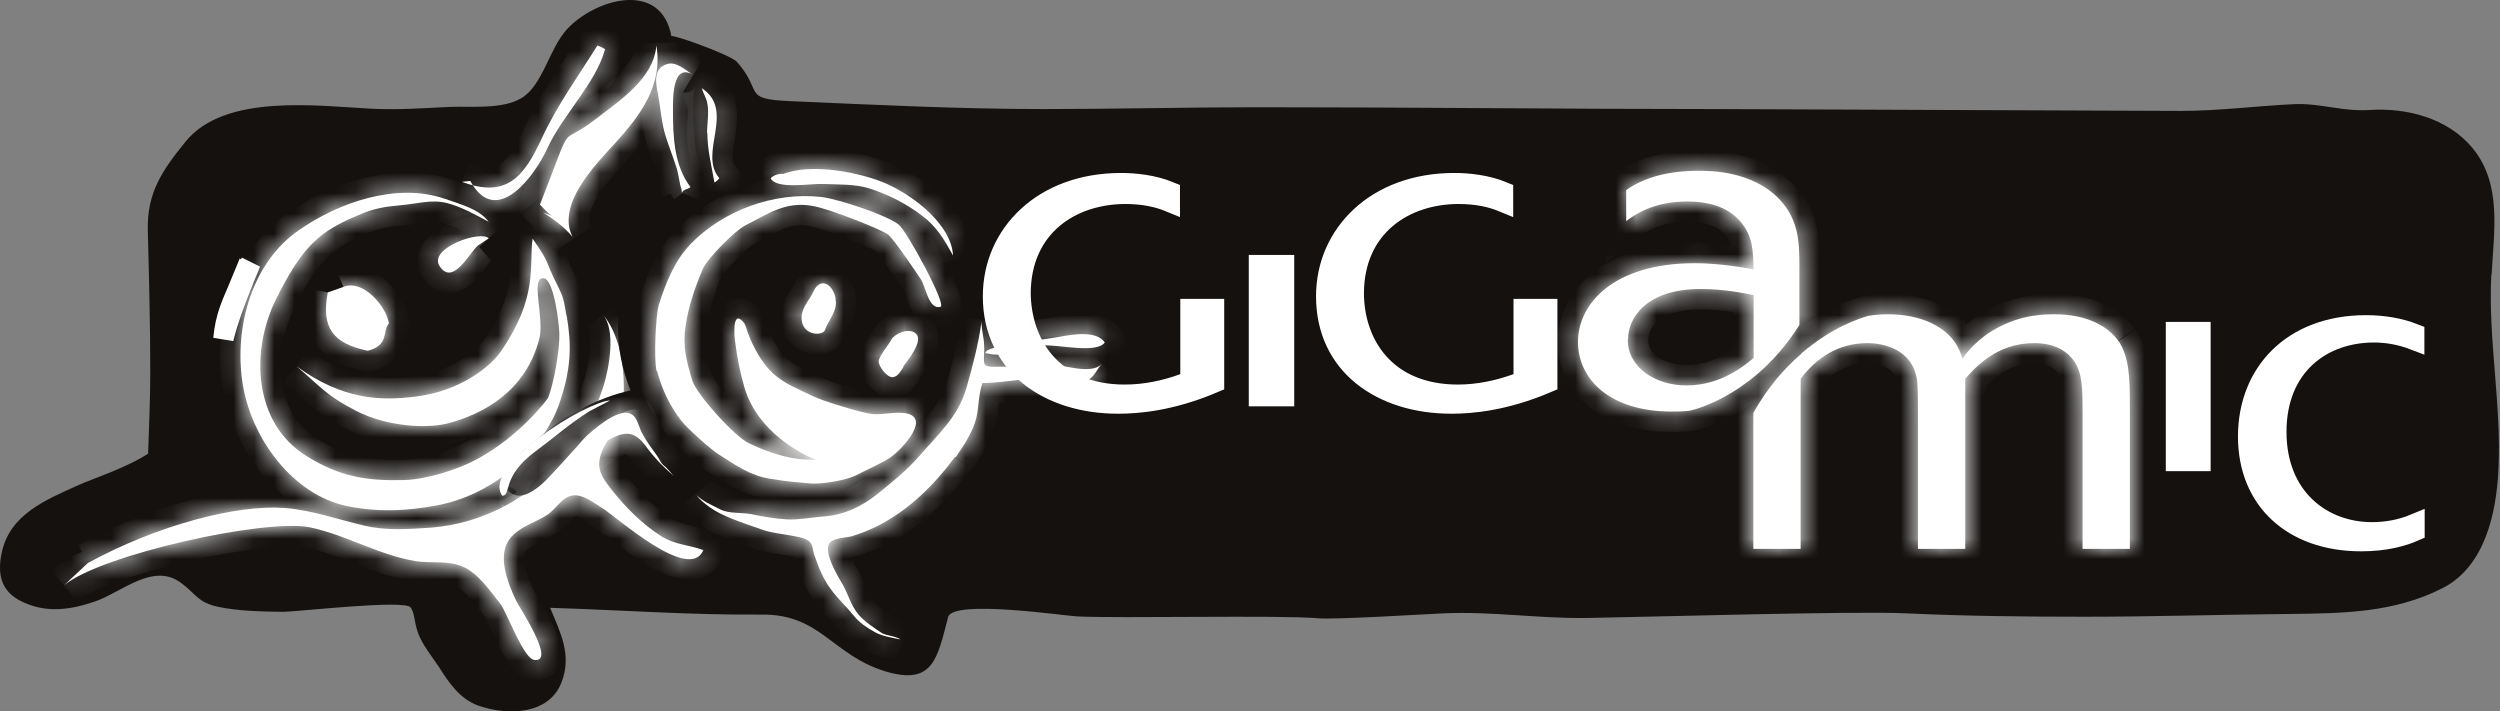 <svg width="123" height="35" viewBox="0 0 123 35" fill="none" xmlns="http://www.w3.org/2000/svg">
<rect x="0" y="0" width="123" height="35" fill="#808080" stroke="none"/>
<path d="M122.588 13.511C122.694 11.395 123.117 9.053 121.636 7.27C120.412 5.805 118.403 5.291 116.575 5.412C115.275 5.502 114.157 5.064 112.858 5.125C110.999 5.215 109.156 5.457 107.297 5.457C105.786 5.457 85.842 5.366 84.467 5.366C76.973 5.366 69.448 5.276 61.939 5.276C58.403 5.276 54.882 5.366 51.347 5.366C47.207 5.366 42.976 5.155 38.836 4.974C36.494 4.868 37.567 4.535 36.267 3.055C35.95 2.692 33.004 1.65 33.034 1.786C32.52 -1.01 29.257 -0.043 27.897 1.438C27.02 2.39 26.703 4.203 25.66 4.823C24.724 5.397 23.152 5.215 22.095 5.261C20.841 5.321 19.587 5.412 18.332 5.351C15.613 5.215 11.05 4.581 9.116 6.983C7.982 8.388 7.227 9.476 7.272 11.335C7.333 13.646 7.393 15.973 7.393 18.285C7.393 19.63 7.333 20.975 7.287 22.319C6.23 23.014 4.507 23.573 3.873 23.861C2.271 24.586 0.473 25.296 0.08 27.215C-0.116 28.167 0.005 29.013 0.941 29.527C2.18 30.192 3.419 30.025 4.689 29.587C5.988 29.134 7.529 27.668 8.889 28.665C9.629 29.194 9.72 29.648 10.747 29.859C11.775 30.071 12.863 30.086 13.905 30.101C14.646 30.101 19.934 29.481 20.206 29.889C20.418 30.207 20.357 30.539 20.569 31.143C20.765 31.702 21.279 32.337 21.611 32.836C22.08 33.591 22.639 34.392 23.515 34.709C25.011 35.238 27.02 35.147 27.625 33.576C28.154 32.216 27.564 31.113 27.066 29.904C30.526 30.01 34.001 30.267 37.476 30.237C40.377 30.207 40.936 32.231 43.565 33.032C45.922 33.742 46.119 32.382 46.648 30.358C46.874 29.481 52.359 30.297 52.994 30.327C55.049 30.433 62.936 30.252 64.84 30.418C65.671 30.494 69.992 30.222 71.034 30.176C73.452 30.071 75.779 30.448 78.166 30.403C80.901 30.358 91.311 30.055 93.774 30.176C96.691 30.312 99.622 30.343 102.568 30.343C105.922 30.343 109.277 30.237 112.631 30.207C115.23 30.176 117.799 30.161 120.201 28.922C122.271 27.849 122.815 25.22 122.921 23.15C123.087 19.887 122.407 16.759 122.573 13.495" fill="#14110F"/>
<path d="M30.118 1.558C28.713 2.344 27.61 4.701 26.869 6C26.325 6.952 25.872 8.055 24.89 8.599C24.573 8.78 24.27 8.856 23.968 8.886C21.49 7.708 18.619 7.345 16.157 8.161C14.147 8.826 12.576 9.838 11.563 11.681C10.627 13.374 9.584 15.081 9.614 17.03C9.659 18.677 9.811 20.188 10.4 21.533C10.4 22.288 10.445 22.651 9.251 23.24C7.846 23.935 6.139 24.162 4.673 24.736C3.752 25.099 3.011 25.461 2.437 26.247C1.651 27.335 1.742 28.544 3.223 27.954C4.658 27.395 6.018 26.655 7.438 26.05C9.78 25.053 11.76 24.842 14.207 25.552C14.963 25.779 15.733 26.126 16.398 26.534C17.743 27.35 19.254 27.909 20.856 27.818C22.578 29.239 23.092 33.273 24.98 32.684C25.147 32.034 24.663 31.339 24.406 30.719C24.149 30.1 23.183 28.347 23.288 27.305C24.905 26.73 26.431 25.733 27.67 24.555C28.259 25.522 29.498 26.186 30.36 26.836C31.13 27.41 32.641 28.861 33.653 28.302C33.457 26.972 32.384 25.809 31.402 25.008C30.888 24.585 29.725 23.618 28.879 23.21C28.879 23.21 28.894 23.195 28.909 23.18C29.906 21.895 30.224 19.825 30.103 17.876C30.027 16.637 29.785 15.459 29.438 14.522C28.879 13.026 27.897 11.712 26.642 10.639C26.431 8.644 30.601 6.257 31.145 4.912C31.568 3.84 32.097 0.455 30.087 1.558" fill="#14110F"/>
<mask id="path-3-inside-1_31_359" fill="white">
<path d="M24.044 11.728C23.651 11.305 21.067 12.212 21.626 13.088C22.276 14.101 23.092 12.438 23.515 12.076"/>
</mask>
<path d="M24.044 11.728C23.651 11.305 21.067 12.212 21.626 13.088C22.276 14.101 23.092 12.438 23.515 12.076" fill="white"/>
<path d="M21.626 13.088L20.783 13.626L20.785 13.628L21.626 13.088ZM24.044 11.728L24.776 11.048C24.492 10.742 24.129 10.663 23.934 10.638C23.709 10.608 23.483 10.621 23.287 10.648C22.89 10.702 22.454 10.834 22.065 11.01C21.692 11.179 21.256 11.437 20.948 11.802C20.788 11.992 20.623 12.258 20.567 12.597C20.506 12.961 20.587 13.319 20.783 13.626L21.626 13.088L22.469 12.55C22.525 12.638 22.565 12.776 22.54 12.925C22.52 13.048 22.467 13.103 22.478 13.091C22.509 13.053 22.638 12.946 22.891 12.832C23.127 12.725 23.375 12.655 23.556 12.63C23.648 12.617 23.685 12.622 23.675 12.621C23.668 12.62 23.628 12.615 23.57 12.591C23.511 12.567 23.41 12.515 23.311 12.409L24.044 11.728ZM21.626 13.088L20.785 13.628C21.07 14.072 21.562 14.477 22.245 14.402C22.777 14.344 23.162 14.003 23.359 13.809C23.585 13.585 23.788 13.319 23.927 13.137C24.004 13.036 24.061 12.961 24.112 12.899C24.168 12.831 24.182 12.821 24.166 12.835L23.515 12.076L22.864 11.317C22.742 11.421 22.638 11.543 22.566 11.631C22.488 11.725 22.407 11.832 22.338 11.922C22.185 12.122 22.064 12.276 21.952 12.387C21.927 12.411 21.907 12.429 21.892 12.442C21.876 12.455 21.868 12.46 21.868 12.46C21.868 12.46 21.871 12.458 21.877 12.455C21.883 12.452 21.893 12.448 21.905 12.443C21.931 12.433 21.972 12.42 22.027 12.414C22.154 12.4 22.285 12.429 22.388 12.491C22.475 12.542 22.494 12.588 22.468 12.548L21.626 13.088Z" fill="white" mask="url(#path-3-inside-1_31_359)"/>
<mask id="path-5-inside-2_31_359" fill="white">
<path d="M16.127 14.387C15.794 16.155 16.399 16.895 18.091 17.258C19.164 16.986 18.801 16.276 19.134 15.913C19.013 15.067 17.849 13.722 16.897 14.115"/>
</mask>
<path d="M16.127 14.387C15.794 16.155 16.399 16.895 18.091 17.258C19.164 16.986 18.801 16.276 19.134 15.913C19.013 15.067 17.849 13.722 16.897 14.115" fill="white"/>
<path d="M18.091 17.258L17.881 18.236L18.11 18.285L18.337 18.227L18.091 17.258ZM19.134 15.913L19.871 16.589L20.19 16.24L20.123 15.772L19.134 15.913ZM16.127 14.387L15.144 14.202C14.959 15.187 14.979 16.148 15.535 16.929C16.078 17.693 16.964 18.039 17.881 18.236L18.091 17.258L18.3 16.28C17.525 16.114 17.263 15.909 17.164 15.77C17.078 15.648 16.962 15.355 17.11 14.572L16.127 14.387ZM18.091 17.258L18.337 18.227C18.716 18.131 19.056 17.974 19.331 17.726C19.614 17.469 19.758 17.178 19.839 16.934C19.877 16.819 19.902 16.713 19.918 16.637C19.938 16.543 19.942 16.52 19.953 16.474C19.971 16.399 19.962 16.489 19.871 16.589L19.134 15.913L18.396 15.238C18.139 15.518 18.05 15.833 18.009 16.003C17.991 16.078 17.97 16.181 17.963 16.215C17.951 16.268 17.945 16.292 17.941 16.305C17.936 16.318 17.95 16.278 17.989 16.243C18.019 16.215 18.002 16.249 17.845 16.289L18.091 17.258ZM19.134 15.913L20.123 15.772C20.021 15.056 19.544 14.313 19.006 13.815C18.494 13.342 17.549 12.765 16.516 13.191L16.897 14.115L17.279 15.04C17.245 15.053 17.239 15.034 17.307 15.057C17.385 15.084 17.506 15.153 17.648 15.284C17.786 15.412 17.912 15.57 18.006 15.728C18.104 15.894 18.137 16.012 18.143 16.055L19.134 15.913Z" fill="white" mask="url(#path-5-inside-2_31_359)"/>
<mask id="path-7-inside-3_31_359" fill="white">
<path d="M4.326 27.698C7.801 25.81 11.684 24.812 14.026 24.994C15.341 25.099 16.67 25.568 17.954 25.87C19.027 26.112 20.085 26.036 21.188 25.961C23.802 25.764 26.204 24.435 27.851 22.425C28.682 21.413 29.302 20.234 29.695 18.98C29.967 18.119 30.314 16.245 29.664 15.475C30.45 16.411 30.692 17.862 30.692 19.041C30.692 19.645 30.601 20.234 30.375 20.793C30.118 21.413 29.604 21.942 29.498 22.621C29.392 23.271 29.785 23.694 30.148 24.163C30.813 24.994 31.583 25.764 32.49 26.354C33.185 26.807 33.85 26.792 34.605 27.064C33.925 28.68 30.375 25.462 29.649 25.009C29.287 24.782 28.818 24.419 28.395 24.374C27.715 24.299 27.428 24.994 26.93 25.326C26.31 25.734 25.54 25.9 25.071 26.52C24.452 27.351 24.98 28.665 25.373 29.511C25.555 29.904 27.353 32.563 26.31 32.473C25.751 32.443 24.965 30.146 24.603 29.693C24.089 29.043 23.545 28.227 22.774 27.88C22.049 27.562 21.218 27.728 20.448 27.608C18.634 27.305 17.033 26.323 15.25 25.945C13.089 25.492 4.945 27.29 3.147 28.801"/>
</mask>
<path d="M4.326 27.698C7.801 25.81 11.684 24.812 14.026 24.994C15.341 25.099 16.67 25.568 17.954 25.87C19.027 26.112 20.085 26.036 21.188 25.961C23.802 25.764 26.204 24.435 27.851 22.425C28.682 21.413 29.302 20.234 29.695 18.98C29.967 18.119 30.314 16.245 29.664 15.475C30.45 16.411 30.692 17.862 30.692 19.041C30.692 19.645 30.601 20.234 30.375 20.793C30.118 21.413 29.604 21.942 29.498 22.621C29.392 23.271 29.785 23.694 30.148 24.163C30.813 24.994 31.583 25.764 32.49 26.354C33.185 26.807 33.85 26.792 34.605 27.064C33.925 28.68 30.375 25.462 29.649 25.009C29.287 24.782 28.818 24.419 28.395 24.374C27.715 24.299 27.428 24.994 26.93 25.326C26.31 25.734 25.54 25.9 25.071 26.52C24.452 27.351 24.98 28.665 25.373 29.511C25.555 29.904 27.353 32.563 26.31 32.473C25.751 32.443 24.965 30.146 24.603 29.693C24.089 29.043 23.545 28.227 22.774 27.88C22.049 27.562 21.218 27.728 20.448 27.608C18.634 27.305 17.033 26.323 15.25 25.945C13.089 25.492 4.945 27.29 3.147 28.801" fill="white"/>
<path d="M14.026 24.994L14.106 23.997L14.103 23.997L14.026 24.994ZM17.954 25.87L17.726 26.843L17.735 26.846L17.954 25.87ZM21.188 25.961L21.256 26.958L21.263 26.958L21.188 25.961ZM27.851 22.425L27.078 21.791L27.078 21.791L27.851 22.425ZM29.695 18.98L28.741 18.679L28.74 18.681L29.695 18.98ZM29.664 15.475L30.429 14.83L28.898 16.117L29.664 15.475ZM30.375 20.793L31.298 21.176L31.301 21.169L30.375 20.793ZM29.498 22.621L30.485 22.782L30.486 22.775L29.498 22.621ZM30.148 24.163L29.357 24.775L29.362 24.781L29.367 24.787L30.148 24.163ZM32.49 26.354L33.036 25.516L33.035 25.515L32.49 26.354ZM34.605 27.064L35.527 27.451L35.936 26.48L34.944 26.123L34.605 27.064ZM28.395 24.374L28.285 25.368L28.289 25.368L28.395 24.374ZM26.93 25.326L27.48 26.161L27.484 26.158L26.93 25.326ZM25.071 26.52L24.273 25.917L24.269 25.922L25.071 26.52ZM25.373 29.511L26.281 29.092L26.28 29.09L25.373 29.511ZM26.31 32.473L26.397 31.477L26.38 31.475L26.364 31.474L26.31 32.473ZM24.603 29.693L23.818 30.313L23.822 30.317L24.603 29.693ZM22.774 27.88L23.186 26.968L23.175 26.963L22.774 27.88ZM20.448 27.608L20.283 28.594L20.293 28.596L20.448 27.608ZM15.25 25.945L15.457 24.967L15.455 24.967L15.25 25.945ZM4.326 27.698L4.803 28.577C8.183 26.74 11.869 25.83 13.949 25.991L14.026 24.994L14.103 23.997C11.499 23.795 7.418 24.879 3.848 26.82L4.326 27.698ZM14.026 24.994L13.946 25.99C14.518 26.036 15.114 26.163 15.754 26.327C16.351 26.48 17.083 26.692 17.726 26.843L17.954 25.87L18.184 24.897C17.541 24.745 16.967 24.573 16.249 24.389C15.574 24.217 14.849 24.057 14.106 23.997L14.026 24.994ZM17.954 25.87L17.735 26.846C18.974 27.125 20.18 27.032 21.256 26.958L21.188 25.961L21.12 24.963C19.991 25.04 19.081 25.099 18.174 24.894L17.954 25.87ZM21.188 25.961L21.263 26.958C24.168 26.739 26.817 25.265 28.625 23.059L27.851 22.425L27.078 21.791C25.592 23.604 23.436 24.789 21.113 24.963L21.188 25.961ZM27.851 22.425L28.624 23.059C29.542 21.942 30.22 20.648 30.649 19.279L29.695 18.98L28.74 18.681C28.383 19.821 27.823 20.884 27.078 21.791L27.851 22.425ZM29.695 18.98L30.648 19.281C30.804 18.788 30.978 18.022 31.023 17.252C31.046 16.866 31.039 16.447 30.965 16.046C30.893 15.652 30.744 15.204 30.429 14.83L29.664 15.475L28.9 16.119C28.91 16.131 28.961 16.206 28.998 16.407C29.033 16.6 29.044 16.848 29.027 17.134C28.993 17.71 28.857 18.311 28.741 18.679L29.695 18.98ZM29.664 15.475L28.898 16.117C29.454 16.779 29.692 17.934 29.692 19.041H30.692H31.692C31.692 17.79 31.447 16.043 30.431 14.832L29.664 15.475ZM30.692 19.041H29.692C29.692 19.545 29.616 20.002 29.448 20.418L30.375 20.793L31.301 21.169C31.586 20.466 31.692 19.745 31.692 19.041H30.692ZM30.375 20.793L29.451 20.41C29.358 20.634 29.233 20.812 29.018 21.177C28.833 21.491 28.594 21.93 28.51 22.468L29.498 22.621L30.486 22.775C30.509 22.633 30.579 22.467 30.741 22.193C30.874 21.968 31.134 21.572 31.298 21.176L30.375 20.793ZM29.498 22.621L28.511 22.461C28.321 23.63 29.094 24.435 29.357 24.775L30.148 24.163L30.939 23.55C30.828 23.408 30.761 23.326 30.68 23.218C30.609 23.122 30.562 23.05 30.531 22.991C30.479 22.895 30.475 22.847 30.485 22.782L29.498 22.621ZM30.148 24.163L29.367 24.787C30.077 25.674 30.923 26.528 31.945 27.192L32.49 26.354L33.035 25.515C32.243 25 31.549 24.313 30.929 23.538L30.148 24.163ZM32.49 26.354L31.944 27.191C32.426 27.506 32.889 27.648 33.282 27.747C33.708 27.853 33.952 27.891 34.267 28.005L34.605 27.064L34.944 26.123C34.503 25.964 34.037 25.874 33.767 25.806C33.466 25.731 33.249 25.655 33.036 25.516L32.49 26.354ZM34.605 27.064L33.684 26.676C33.683 26.677 33.695 26.65 33.73 26.614C33.766 26.576 33.811 26.548 33.853 26.53C33.929 26.5 33.943 26.526 33.828 26.505C33.582 26.459 33.184 26.281 32.671 25.962C32.182 25.66 31.681 25.29 31.241 24.954C30.846 24.652 30.414 24.307 30.179 24.161L29.649 25.009L29.119 25.857C29.248 25.937 29.532 26.165 30.027 26.543C30.478 26.888 31.043 27.306 31.617 27.662C32.167 28.003 32.831 28.354 33.464 28.472C33.789 28.532 34.197 28.548 34.6 28.386C35.038 28.21 35.35 27.872 35.527 27.451L34.605 27.064ZM29.649 25.009L30.179 24.161C30.082 24.1 29.765 23.884 29.546 23.758C29.301 23.616 28.929 23.426 28.502 23.38L28.395 24.374L28.289 25.368C28.285 25.368 28.358 25.381 28.544 25.489C28.627 25.537 28.713 25.592 28.811 25.657C28.901 25.715 29.016 25.792 29.119 25.857L29.649 25.009ZM28.395 24.374L28.506 23.38C27.736 23.295 27.213 23.683 26.91 23.968C26.78 24.09 26.625 24.259 26.556 24.329C26.461 24.427 26.409 24.471 26.375 24.494L26.93 25.326L27.484 26.158C27.699 26.015 27.87 25.847 27.99 25.724C28.137 25.572 28.19 25.51 28.279 25.426C28.352 25.358 28.376 25.349 28.366 25.353C28.341 25.365 28.305 25.37 28.285 25.368L28.395 24.374ZM26.93 25.326L26.38 24.491C26.125 24.658 25.919 24.73 25.484 24.955C25.113 25.148 24.643 25.427 24.273 25.917L25.071 26.52L25.869 27.123C25.967 26.992 26.118 26.879 26.403 26.732C26.626 26.617 27.114 26.402 27.48 26.161L26.93 25.326ZM25.071 26.52L24.269 25.922C23.713 26.668 23.735 27.547 23.861 28.199C23.989 28.865 24.265 29.499 24.466 29.933L25.373 29.511L26.28 29.09C26.089 28.678 25.904 28.231 25.825 27.82C25.743 27.396 25.809 27.203 25.873 27.117L25.071 26.52ZM25.373 29.511L24.465 29.93C24.538 30.088 24.735 30.41 24.88 30.659C25.056 30.957 25.248 31.296 25.401 31.611C25.478 31.768 25.538 31.906 25.58 32.021C25.601 32.078 25.615 32.124 25.624 32.158C25.633 32.194 25.635 32.208 25.634 32.205C25.634 32.205 25.629 32.163 25.641 32.094C25.654 32.023 25.689 31.901 25.786 31.775C26.023 31.47 26.34 31.472 26.397 31.477L26.31 32.473L26.224 33.469C26.541 33.497 27.03 33.435 27.367 33.001C27.655 32.629 27.645 32.209 27.624 32.002C27.579 31.566 27.371 31.088 27.2 30.736C27.011 30.348 26.786 29.954 26.605 29.647C26.497 29.463 26.449 29.383 26.371 29.25C26.299 29.127 26.279 29.088 26.281 29.092L25.373 29.511ZM26.31 32.473L26.364 31.474C26.498 31.482 26.598 31.521 26.656 31.55C26.713 31.579 26.745 31.607 26.752 31.612C26.761 31.621 26.736 31.599 26.679 31.518C26.567 31.357 26.433 31.111 26.28 30.801C26.125 30.484 25.995 30.194 25.846 29.883C25.729 29.637 25.561 29.29 25.384 29.068L24.603 29.693L23.822 30.317C23.808 30.3 23.826 30.32 23.877 30.416C23.922 30.5 23.977 30.609 24.041 30.745C24.16 30.993 24.329 31.364 24.485 31.682C24.645 32.007 24.834 32.368 25.038 32.661C25.139 32.806 25.27 32.973 25.431 33.114C25.577 33.243 25.859 33.45 26.256 33.471L26.31 32.473ZM24.603 29.693L25.387 29.073C25.168 28.795 24.852 28.363 24.527 28.003C24.19 27.629 23.752 27.223 23.186 26.968L22.774 27.88L22.363 28.791C22.568 28.883 22.787 29.06 23.043 29.343C23.311 29.64 23.524 29.94 23.818 30.313L24.603 29.693ZM22.774 27.88L23.175 26.963C22.631 26.725 22.083 26.685 21.662 26.671C21.182 26.654 20.907 26.668 20.603 26.62L20.448 27.608L20.293 28.596C20.758 28.669 21.285 28.659 21.595 28.669C21.962 28.682 22.193 28.716 22.374 28.796L22.774 27.88ZM20.448 27.608L20.612 26.621C19.82 26.489 19.055 26.206 18.2 25.873C17.374 25.552 16.445 25.177 15.457 24.967L15.25 25.945L15.043 26.924C15.838 27.092 16.602 27.397 17.475 27.737C18.319 28.065 19.262 28.424 20.283 28.594L20.448 27.608ZM15.25 25.945L15.455 24.967C14.74 24.817 13.682 24.866 12.584 24.995C11.445 25.128 10.132 25.365 8.839 25.662C7.546 25.959 6.253 26.322 5.157 26.712C4.102 27.088 3.103 27.532 2.504 28.036L3.147 28.801L3.791 29.567C4.09 29.315 4.784 28.968 5.828 28.596C6.833 28.238 8.049 27.896 9.287 27.611C10.524 27.327 11.764 27.105 12.817 26.981C13.91 26.853 14.679 26.848 15.045 26.924L15.25 25.945Z" fill="white" mask="url(#path-7-inside-3_31_359)"/>
<mask id="path-9-inside-4_31_359" fill="white">
<path d="M27.685 10.82C27.262 10.82 26.839 10.367 26.567 10.065C28.32 5.593 27.383 7.345 29.302 5.865C30.465 4.958 32.158 3.885 32.294 2.238C32.626 4.203 31.508 5.683 30.209 7.104C29.257 8.131 27.368 10.095 28.169 11.652C27.761 11.168 27.262 10.805 26.733 10.458"/>
</mask>
<path d="M27.685 10.82C27.262 10.82 26.839 10.367 26.567 10.065C28.32 5.593 27.383 7.345 29.302 5.865C30.465 4.958 32.158 3.885 32.294 2.238C32.626 4.203 31.508 5.683 30.209 7.104C29.257 8.131 27.368 10.095 28.169 11.652C27.761 11.168 27.262 10.805 26.733 10.458" fill="white"/>
<path d="M26.567 10.065L25.636 9.7L25.411 10.275L25.824 10.734L26.567 10.065ZM29.302 5.865L29.913 6.656L29.917 6.653L29.302 5.865ZM32.294 2.238L33.28 2.071L31.297 2.156L32.294 2.238ZM30.209 7.104L30.942 7.783L30.946 7.779L30.209 7.104ZM28.169 11.652L27.404 12.296L29.058 11.194L28.169 11.652ZM27.685 10.82V9.82C27.758 9.82 27.796 9.84 27.786 9.835C27.775 9.831 27.742 9.813 27.687 9.769C27.57 9.678 27.448 9.548 27.31 9.396L26.567 10.065L25.824 10.734C25.959 10.884 26.184 11.132 26.452 11.343C26.7 11.537 27.134 11.82 27.685 11.82V10.82ZM26.567 10.065L27.498 10.43C27.935 9.316 28.217 8.556 28.397 8.091C28.49 7.849 28.555 7.688 28.607 7.575C28.659 7.46 28.681 7.431 28.678 7.435C28.636 7.492 28.541 7.53 28.789 7.395C29.03 7.264 29.38 7.068 29.913 6.656L29.302 5.865L28.691 5.073C28.265 5.402 28.012 5.542 27.834 5.638C27.663 5.731 27.333 5.887 27.066 6.251C26.859 6.533 26.706 6.919 26.531 7.369C26.334 7.88 26.076 8.578 25.636 9.7L26.567 10.065ZM29.302 5.865L29.917 6.653C30.437 6.248 31.247 5.682 31.891 5.035C32.553 4.372 33.194 3.482 33.29 2.321L32.294 2.238L31.297 2.156C31.257 2.641 30.985 3.112 30.475 3.623C29.948 4.151 29.331 4.574 28.687 5.076L29.302 5.865ZM32.294 2.238L31.308 2.405C31.552 3.851 30.776 5.002 29.471 6.429L30.209 7.104L30.946 7.779C32.24 6.364 33.7 4.554 33.28 2.071L32.294 2.238ZM30.209 7.104L29.475 6.424C29.019 6.916 28.23 7.743 27.675 8.663C27.142 9.547 26.628 10.844 27.28 12.109L28.169 11.652L29.058 11.194C28.908 10.903 28.939 10.44 29.388 9.696C29.815 8.987 30.446 8.318 30.942 7.783L30.209 7.104ZM28.169 11.652L28.933 11.007C28.428 10.408 27.829 9.981 27.282 9.622L26.733 10.458L26.184 11.294C26.695 11.63 27.093 11.928 27.404 12.296L28.169 11.652Z" fill="white" mask="url(#path-9-inside-4_31_359)"/>
<mask id="path-11-inside-5_31_359" fill="white">
<path d="M23.137 8.902C24.422 11.259 26.325 8.614 26.915 7.33C27.685 5.638 29.302 4.127 29.77 2.42C29.649 2.344 29.529 2.284 29.393 2.238C28.441 3.764 27.428 5.139 26.643 6.832C25.751 8.766 24.875 9.748 22.729 8.947"/>
</mask>
<path d="M23.137 8.902C24.422 11.259 26.325 8.614 26.915 7.33C27.685 5.638 29.302 4.127 29.77 2.42C29.649 2.344 29.529 2.284 29.393 2.238C28.441 3.764 27.428 5.139 26.643 6.832C25.751 8.766 24.875 9.748 22.729 8.947" fill="white"/>
<path d="M26.915 7.33L27.823 7.747L27.825 7.745L26.915 7.33ZM29.77 2.42L30.735 2.684L30.932 1.966L30.3 1.572L29.77 2.42ZM29.393 2.238L29.709 1.29L28.961 1.04L28.544 1.709L29.393 2.238ZM26.643 6.832L25.736 6.41L25.734 6.413L26.643 6.832ZM23.137 8.902L22.259 9.38C22.66 10.115 23.232 10.681 24.016 10.816C24.772 10.947 25.427 10.623 25.882 10.284C26.785 9.615 27.496 8.461 27.823 7.747L26.915 7.33L26.006 6.913C25.744 7.483 25.209 8.294 24.691 8.678C24.436 8.867 24.338 8.842 24.356 8.846C24.404 8.854 24.257 8.867 24.015 8.423L23.137 8.902ZM26.915 7.33L27.825 7.745C28.162 7.004 28.686 6.3 29.276 5.452C29.831 4.656 30.45 3.723 30.735 2.684L29.77 2.42L28.806 2.155C28.623 2.823 28.199 3.5 27.635 4.309C27.108 5.066 26.438 5.964 26.005 6.916L26.915 7.33ZM29.77 2.42L30.3 1.572C30.126 1.463 29.933 1.364 29.709 1.29L29.393 2.238L29.076 3.187C29.124 3.203 29.173 3.226 29.24 3.268L29.77 2.42ZM29.393 2.238L28.544 1.709C27.642 3.154 26.556 4.644 25.736 6.41L26.643 6.832L27.55 7.253C28.301 5.635 29.239 4.374 30.241 2.768L29.393 2.238ZM26.643 6.832L25.734 6.413C25.29 7.378 24.947 7.859 24.613 8.075C24.376 8.228 23.983 8.347 23.079 8.01L22.729 8.947L22.38 9.884C23.621 10.347 24.739 10.376 25.699 9.755C26.563 9.196 27.104 8.219 27.551 7.25L26.643 6.832Z" fill="white" mask="url(#path-11-inside-5_31_359)"/>
<mask id="path-13-inside-6_31_359" fill="white">
<path d="M27.866 15.52C27.73 14.72 27.745 14.674 27.383 13.949C26.793 12.786 27.096 13.012 26.204 11.743C26.023 13.073 26.491 14.629 24.633 17.303C24.104 18.059 22.638 19.237 20.478 19.509C18.695 19.736 16.851 19.66 14.6 18.029C15.839 19.086 16.05 19.449 17.501 20.204C19.012 20.99 21.052 21.126 22.17 20.794C23.666 20.371 25.857 19.328 26.537 16.654C26.793 15.641 26.068 13.571 26.763 13.692C27.247 13.783 27.503 15.838 27.519 16.412C27.549 17.183 27.247 18.89 26.96 19.585C26.96 19.585 25.645 21.428 23.439 22.607C22.487 23.12 20.961 23.589 19.888 23.619C18.03 23.664 16.745 23.468 15.084 22.441C12.439 20.809 12.318 17.213 13.603 14.674C14.147 13.601 14.751 12.483 15.658 11.713C16.232 11.214 16.927 10.882 17.607 10.595C18.408 10.247 18.906 10.172 19.722 10.096C20.462 10.036 21.233 9.794 21.989 9.99C22.699 10.172 23.394 10.565 24.043 10.912C23.56 10.262 22.593 10.036 21.883 9.779C19.511 8.963 16.655 9.96 14.691 11.335C12.424 12.906 11.518 16.034 11.926 18.799C12.334 21.564 14.419 24.36 17.093 24.903C18.604 25.206 19.964 25.145 21.46 24.873C22.82 24.616 23.968 24.042 24.995 23.256C25.585 22.818 25.63 22.682 26.174 22.123C26.567 21.715 27.232 20.673 27.458 20.023C28.153 18.119 28.108 16.88 27.881 15.536"/>
</mask>
<path d="M27.866 15.52C27.73 14.72 27.745 14.674 27.383 13.949C26.793 12.786 27.096 13.012 26.204 11.743C26.023 13.073 26.491 14.629 24.633 17.303C24.104 18.059 22.638 19.237 20.478 19.509C18.695 19.736 16.851 19.66 14.6 18.029C15.839 19.086 16.05 19.449 17.501 20.204C19.012 20.99 21.052 21.126 22.17 20.794C23.666 20.371 25.857 19.328 26.537 16.654C26.793 15.641 26.068 13.571 26.763 13.692C27.247 13.783 27.503 15.838 27.519 16.412C27.549 17.183 27.247 18.89 26.96 19.585C26.96 19.585 25.645 21.428 23.439 22.607C22.487 23.12 20.961 23.589 19.888 23.619C18.03 23.664 16.745 23.468 15.084 22.441C12.439 20.809 12.318 17.213 13.603 14.674C14.147 13.601 14.751 12.483 15.658 11.713C16.232 11.214 16.927 10.882 17.607 10.595C18.408 10.247 18.906 10.172 19.722 10.096C20.462 10.036 21.233 9.794 21.989 9.99C22.699 10.172 23.394 10.565 24.043 10.912C23.56 10.262 22.593 10.036 21.883 9.779C19.511 8.963 16.655 9.96 14.691 11.335C12.424 12.906 11.518 16.034 11.926 18.799C12.334 21.564 14.419 24.36 17.093 24.903C18.604 25.206 19.964 25.145 21.46 24.873C22.82 24.616 23.968 24.042 24.995 23.256C25.585 22.818 25.63 22.682 26.174 22.123C26.567 21.715 27.232 20.673 27.458 20.023C28.153 18.119 28.108 16.88 27.881 15.536" fill="white"/>
<path d="M27.383 13.949L28.277 13.502L28.275 13.497L27.383 13.949ZM26.204 11.743L27.022 11.168L25.558 9.083L25.213 11.608L26.204 11.743ZM24.633 17.303L25.452 17.877L25.454 17.874L24.633 17.303ZM20.478 19.509L20.353 18.517L20.352 18.517L20.478 19.509ZM14.6 18.029L15.187 17.219L13.951 18.789L14.6 18.029ZM17.501 20.204L17.039 21.091L17.04 21.092L17.501 20.204ZM22.17 20.794L21.898 19.831L21.885 19.835L22.17 20.794ZM26.537 16.654L27.506 16.9L27.506 16.899L26.537 16.654ZM26.763 13.692L26.948 12.709L26.934 12.707L26.763 13.692ZM27.519 16.412L26.519 16.438L26.519 16.451L27.519 16.412ZM26.96 19.585L27.774 20.166L27.84 20.072L27.884 19.967L26.96 19.585ZM23.439 22.607L22.968 21.725L22.964 21.727L23.439 22.607ZM19.888 23.619L19.913 24.619L19.916 24.619L19.888 23.619ZM15.084 22.441L15.609 21.59L15.609 21.59L15.084 22.441ZM13.603 14.674L12.711 14.222L12.71 14.223L13.603 14.674ZM15.658 11.713L16.305 12.475L16.313 12.468L15.658 11.713ZM17.607 10.595L17.996 11.516L18.005 11.512L17.607 10.595ZM19.722 10.096L19.641 9.099L19.63 9.1L19.722 10.096ZM21.989 9.99L21.737 10.958L21.741 10.959L21.989 9.99ZM24.043 10.912L23.572 11.794L24.846 10.315L24.043 10.912ZM21.883 9.779L22.223 8.838L22.215 8.836L22.208 8.833L21.883 9.779ZM14.691 11.335L15.26 12.157L15.264 12.154L14.691 11.335ZM17.093 24.903L16.894 25.883L16.897 25.884L17.093 24.903ZM21.46 24.873L21.639 25.857L21.645 25.856L21.46 24.873ZM24.995 23.256L24.399 22.454L24.388 22.462L24.995 23.256ZM26.174 22.123L26.891 22.821L26.894 22.817L26.174 22.123ZM27.458 20.023L26.519 19.68L26.516 19.687L26.514 19.694L27.458 20.023ZM27.866 15.52L28.852 15.353C28.792 14.997 28.749 14.701 28.67 14.428C28.583 14.129 28.458 13.864 28.277 13.502L27.383 13.949L26.488 14.396C26.67 14.759 26.718 14.879 26.749 14.985C26.787 15.115 26.805 15.243 26.88 15.688L27.866 15.52ZM27.383 13.949L28.275 13.497C27.992 12.94 27.967 12.809 27.821 12.481C27.671 12.143 27.479 11.818 27.022 11.168L26.204 11.743L25.386 12.318C25.821 12.937 25.923 13.134 25.992 13.29C26.066 13.457 26.184 13.795 26.491 14.401L27.383 13.949ZM26.204 11.743L25.213 11.608C25.159 12.007 25.154 12.421 25.144 12.768C25.133 13.136 25.118 13.486 25.059 13.866C24.946 14.599 24.658 15.514 23.811 16.733L24.633 17.303L25.454 17.874C26.466 16.418 26.873 15.218 27.036 14.172C27.115 13.662 27.132 13.207 27.143 12.825C27.154 12.424 27.159 12.144 27.195 11.878L26.204 11.743ZM24.633 17.303L23.814 16.73C23.447 17.253 22.234 18.28 20.353 18.517L20.478 19.509L20.602 20.502C23.042 20.194 24.761 18.864 25.452 17.877L24.633 17.303ZM20.478 19.509L20.352 18.517C18.743 18.722 17.177 18.661 15.187 17.219L14.6 18.029L14.013 18.838C16.526 20.66 18.646 20.75 20.604 20.501L20.478 19.509ZM14.6 18.029L13.951 18.789C15.118 19.785 15.457 20.267 17.039 21.091L17.501 20.204L17.963 19.317C16.644 18.631 16.56 18.387 15.249 17.268L14.6 18.029ZM17.501 20.204L17.04 21.092C17.929 21.554 18.942 21.812 19.875 21.913C20.799 22.012 21.73 21.968 22.455 21.752L22.17 20.794L21.885 19.835C21.492 19.952 20.844 20.006 20.09 19.924C19.346 19.844 18.584 19.641 17.962 19.317L17.501 20.204ZM22.17 20.794L22.442 21.756C24.068 21.296 26.694 20.092 27.506 16.9L26.537 16.654L25.567 16.407C25.019 18.564 23.264 19.445 21.898 19.831L22.17 20.794ZM26.537 16.654L27.506 16.899C27.61 16.488 27.603 16.039 27.581 15.684C27.558 15.327 27.508 14.922 27.481 14.649C27.466 14.499 27.456 14.378 27.453 14.279C27.45 14.174 27.456 14.133 27.456 14.134C27.455 14.137 27.449 14.171 27.428 14.222C27.406 14.273 27.36 14.362 27.27 14.452C27.041 14.68 26.755 14.706 26.592 14.677L26.763 13.692L26.934 12.707C26.598 12.648 26.182 12.713 25.859 13.035C25.595 13.298 25.516 13.617 25.486 13.789C25.424 14.139 25.462 14.555 25.49 14.847C25.526 15.202 25.565 15.498 25.584 15.809C25.604 16.124 25.591 16.313 25.567 16.408L26.537 16.654ZM26.763 13.692L26.579 14.675C26.308 14.624 26.175 14.463 26.156 14.44C26.13 14.407 26.137 14.406 26.165 14.47C26.218 14.595 26.28 14.804 26.338 15.078C26.453 15.621 26.513 16.218 26.519 16.438L27.519 16.412L28.518 16.386C28.509 16.032 28.433 15.313 28.295 14.663C28.226 14.34 28.132 13.983 28.002 13.679C27.937 13.529 27.845 13.348 27.712 13.183C27.587 13.028 27.34 12.783 26.948 12.709L26.763 13.692ZM27.519 16.412L26.519 16.451C26.53 16.727 26.478 17.261 26.373 17.853C26.269 18.446 26.136 18.959 26.035 19.203L26.96 19.585L27.884 19.967C28.07 19.515 28.232 18.827 28.343 18.201C28.454 17.573 28.537 16.868 28.518 16.373L27.519 16.412ZM26.96 19.585C26.145 19.004 26.146 19.004 26.146 19.004C26.146 19.004 26.146 19.004 26.146 19.003C26.146 19.003 26.146 19.003 26.146 19.003C26.146 19.003 26.147 19.003 26.147 19.002C26.147 19.002 26.147 19.003 26.146 19.003C26.145 19.005 26.143 19.008 26.139 19.012C26.133 19.022 26.121 19.038 26.104 19.059C26.071 19.103 26.019 19.17 25.948 19.255C25.807 19.426 25.595 19.67 25.317 19.949C24.759 20.511 23.957 21.196 22.968 21.725L23.439 22.607L23.91 23.489C25.127 22.839 26.085 22.013 26.736 21.359C27.063 21.03 27.317 20.739 27.491 20.527C27.578 20.422 27.646 20.335 27.694 20.273C27.717 20.242 27.736 20.218 27.749 20.199C27.756 20.19 27.761 20.183 27.765 20.177C27.767 20.174 27.769 20.172 27.771 20.17C27.771 20.169 27.772 20.168 27.772 20.167C27.773 20.167 27.773 20.167 27.773 20.166C27.773 20.166 27.773 20.166 27.773 20.166C27.774 20.166 27.774 20.166 26.96 19.585ZM23.439 22.607L22.964 21.727C22.122 22.181 20.748 22.595 19.86 22.619L19.888 23.619L19.916 24.619C21.174 24.583 22.853 24.06 23.914 23.487L23.439 22.607ZM19.888 23.619L19.864 22.619C18.136 22.662 17.06 22.486 15.609 21.59L15.084 22.441L14.558 23.291C16.431 24.45 17.924 24.667 19.913 24.619L19.888 23.619ZM15.084 22.441L15.609 21.59C14.587 20.959 14.027 19.943 13.86 18.758C13.691 17.556 13.938 16.227 14.495 15.126L13.603 14.674L12.71 14.223C11.984 15.659 11.649 17.398 11.88 19.037C12.113 20.692 12.936 22.29 14.558 23.291L15.084 22.441ZM13.603 14.674L14.495 15.127C15.046 14.039 15.572 13.098 16.305 12.475L15.658 11.713L15.01 10.951C13.93 11.869 13.247 13.164 12.711 14.222L13.603 14.674ZM15.658 11.713L16.313 12.468C16.761 12.079 17.332 11.796 17.996 11.516L17.607 10.595L17.218 9.673C16.522 9.967 15.702 10.35 15.002 10.958L15.658 11.713ZM17.607 10.595L18.005 11.512C18.67 11.223 19.052 11.162 19.814 11.092L19.722 10.096L19.63 9.1C18.76 9.181 18.145 9.271 17.209 9.677L17.607 10.595ZM19.722 10.096L19.803 11.093C20.025 11.075 20.241 11.044 20.43 11.015C20.629 10.986 20.795 10.96 20.963 10.94C21.296 10.902 21.534 10.905 21.737 10.958L21.989 9.99L22.24 9.022C21.687 8.879 21.163 8.904 20.736 8.953C20.524 8.978 20.312 9.011 20.135 9.037C19.948 9.065 19.79 9.087 19.641 9.099L19.722 10.096ZM21.989 9.99L21.741 10.959C22.306 11.103 22.876 11.422 23.572 11.794L24.043 10.912L24.515 10.03C23.911 9.707 23.092 9.24 22.236 9.021L21.989 9.99ZM24.043 10.912L24.846 10.315C24.451 9.784 23.9 9.478 23.447 9.281C23.024 9.097 22.485 8.933 22.223 8.838L21.883 9.779L21.543 10.719C21.991 10.881 22.29 10.959 22.649 11.115C22.978 11.258 23.153 11.39 23.241 11.509L24.043 10.912ZM21.883 9.779L22.208 8.833C19.396 7.866 16.196 9.061 14.117 10.516L14.691 11.335L15.264 12.154C17.114 10.859 19.625 10.06 21.558 10.724L21.883 9.779ZM14.691 11.335L14.121 10.513C11.451 12.364 10.491 15.928 10.936 18.945L11.926 18.799L12.915 18.653C12.544 16.14 13.398 13.448 15.26 12.157L14.691 11.335ZM11.926 18.799L10.936 18.945C11.387 22 13.694 25.233 16.894 25.883L17.093 24.903L17.292 23.924C15.143 23.486 13.28 21.128 12.915 18.653L11.926 18.799ZM17.093 24.903L16.897 25.884C18.562 26.217 20.054 26.145 21.639 25.857L21.46 24.873L21.281 23.889C19.874 24.145 18.646 24.194 17.289 23.923L17.093 24.903ZM21.46 24.873L21.645 25.856C23.182 25.566 24.471 24.916 25.603 24.051L24.995 23.256L24.388 22.462C23.464 23.168 22.458 23.667 21.274 23.891L21.46 24.873ZM24.995 23.256L25.592 24.059C26.267 23.557 26.43 23.294 26.891 22.821L26.174 22.123L25.457 21.426C24.83 22.07 24.902 22.079 24.399 22.454L24.995 23.256ZM26.174 22.123L26.894 22.817C27.162 22.538 27.47 22.107 27.728 21.691C27.987 21.273 28.254 20.778 28.402 20.352L27.458 20.023L26.514 19.694C26.436 19.918 26.257 20.269 26.029 20.637C25.799 21.006 25.578 21.3 25.454 21.43L26.174 22.123ZM27.458 20.023L28.398 20.366C29.164 18.268 29.117 16.848 28.867 15.369L27.881 15.536L26.895 15.702C27.099 16.912 27.143 17.971 26.519 19.68L27.458 20.023Z" fill="white" mask="url(#path-13-inside-6_31_359)"/>
<path d="M11.99 13.764C11.57 14.815 11.232 15.692 10.991 16.663C11.003 16.528 11.019 16.4 11.038 16.278C11.192 15.268 11.556 14.642 11.949 13.67L11.95 13.671C12.041 13.451 12.171 13.2 12.332 12.931L11.99 13.764Z" fill="white" stroke="white"/>
<path d="M54.384 17.106C54.641 16.668 54.686 16.502 54.278 16.336C53.477 16.003 52.072 16.2 51.226 16.336C50.577 16.427 50.033 16.653 49.413 16.789C49.111 16.85 48.763 16.789 48.461 16.88C48.507 16.215 48.491 15.535 48.386 14.855C47.373 8.026 40.242 6.167 35.18 8.887C35.104 8.237 35.044 7.572 35.089 6.953C35.135 6.273 35.391 5.472 35.301 4.807C35.21 4.218 34.591 3.886 34.077 3.629C33.639 3.402 33.457 3.357 33.306 3.78C33.019 4.596 33.306 6.001 33.457 6.832C33.578 7.467 33.85 8.01 34.001 8.615C34.077 8.902 34.047 9.249 34.137 9.537C32.989 10.352 31.992 11.425 31.282 12.77C30.133 14.9 30.194 17.167 31.025 19.207C29.378 19.584 27.837 20.4 26.567 21.503C26.129 21.881 25.616 22.213 25.283 22.712C25.087 23.029 24.679 23.785 24.996 24.132C25.767 24.979 27.036 23.468 27.519 22.954C28.32 22.108 29.106 21.231 30.103 20.612C30.405 20.43 30.828 20.174 31.191 20.143C31.841 20.098 31.931 21.292 32.249 21.715C33.654 23.513 35.754 24.752 37.945 25.417C38.806 25.689 39.622 25.779 40.408 25.764C39.97 25.764 40.861 27.955 40.922 28.106C41.375 29.043 42.176 29.798 42.976 30.433C43.551 30.886 45.001 31.551 44.865 30.342C44.774 29.587 43.687 28.756 43.158 28.378C42.765 28.091 42.372 27.955 42.1 27.502C41.465 26.459 41.617 25.779 42.599 25.341C43.611 24.888 44.518 24.389 45.349 23.619C46.119 22.893 46.769 22.017 47.267 21.08C47.404 20.823 48.386 17.968 48.31 17.968C49.186 17.922 50.123 17.847 50.984 17.937C51.649 18.013 52.435 18.33 53.115 18.255C53.704 18.194 54.082 17.59 54.369 17.106" fill="#14110F"/>
<mask id="path-17-inside-7_31_359" fill="white">
<path d="M32.324 18.241C32.566 19.147 32.958 19.993 33.548 20.734C33.805 21.066 35.013 22.154 35.376 22.366C36.237 22.909 36.917 23.408 37.914 23.559C38.776 23.695 39.002 23.71 39.864 23.786C40.438 23.831 41.631 23.635 42.13 23.378C42.583 23.136 43.369 22.804 43.792 22.517C44.396 22.109 45.968 20.401 44.366 20.311C43.883 20.28 43.399 20.416 42.916 20.371C42.372 20.311 40.483 19.736 39.969 19.48C39.289 19.147 38.609 18.89 38.05 18.392C37.476 17.863 37.053 17.077 36.781 16.337C36.736 16.186 36.675 15.959 36.57 15.838C35.995 15.188 36.131 16.639 36.177 16.866C36.267 17.606 36.419 18.346 36.63 19.072C37.265 21.217 39.38 22.335 40.166 22.622C40.921 22.894 40.694 22.743 41.465 22.894C42.19 22.94 43.127 21.61 42.81 21.761C42.508 21.897 41.782 22.26 41.45 22.366C39.909 22.909 38.322 22.517 36.842 21.806C36.116 21.459 34.273 19.404 34.061 18.724C33.774 17.757 33.578 17.047 33.729 16.05C33.865 15.098 34.197 14.116 34.575 13.239C34.802 12.71 36.177 11.335 36.66 11.094C37.794 10.52 38.67 9.87 40.03 10.142C40.906 10.308 43.399 11.305 43.701 11.547C43.988 11.774 45.122 13.466 45.303 13.738C45.545 14.085 45.681 15.249 46.27 15.098C46.602 15.007 44.608 11.366 44.23 11.063C43.701 10.61 41.284 9.794 40.392 9.689C38.065 9.432 35.557 10.368 33.971 12.015C33.185 12.831 32.762 13.919 32.414 14.992C32.263 15.491 32.158 17.697 32.309 18.271"/>
</mask>
<path d="M32.324 18.241C32.566 19.147 32.958 19.993 33.548 20.734C33.805 21.066 35.013 22.154 35.376 22.366C36.237 22.909 36.917 23.408 37.914 23.559C38.776 23.695 39.002 23.71 39.864 23.786C40.438 23.831 41.631 23.635 42.13 23.378C42.583 23.136 43.369 22.804 43.792 22.517C44.396 22.109 45.968 20.401 44.366 20.311C43.883 20.28 43.399 20.416 42.916 20.371C42.372 20.311 40.483 19.736 39.969 19.48C39.289 19.147 38.609 18.89 38.05 18.392C37.476 17.863 37.053 17.077 36.781 16.337C36.736 16.186 36.675 15.959 36.57 15.838C35.995 15.188 36.131 16.639 36.177 16.866C36.267 17.606 36.419 18.346 36.63 19.072C37.265 21.217 39.38 22.335 40.166 22.622C40.921 22.894 40.694 22.743 41.465 22.894C42.19 22.94 43.127 21.61 42.81 21.761C42.508 21.897 41.782 22.26 41.45 22.366C39.909 22.909 38.322 22.517 36.842 21.806C36.116 21.459 34.273 19.404 34.061 18.724C33.774 17.757 33.578 17.047 33.729 16.05C33.865 15.098 34.197 14.116 34.575 13.239C34.802 12.71 36.177 11.335 36.66 11.094C37.794 10.52 38.67 9.87 40.03 10.142C40.906 10.308 43.399 11.305 43.701 11.547C43.988 11.774 45.122 13.466 45.303 13.738C45.545 14.085 45.681 15.249 46.27 15.098C46.602 15.007 44.608 11.366 44.23 11.063C43.701 10.61 41.284 9.794 40.392 9.689C38.065 9.432 35.557 10.368 33.971 12.015C33.185 12.831 32.762 13.919 32.414 14.992C32.263 15.491 32.158 17.697 32.309 18.271" fill="white"/>
<path d="M33.548 20.734L34.339 20.122L34.335 20.116L34.33 20.111L33.548 20.734ZM35.376 22.366L35.91 21.52L35.895 21.511L35.88 21.502L35.376 22.366ZM37.914 23.559L38.07 22.571L38.064 22.57L37.914 23.559ZM39.864 23.786L39.776 24.782L39.785 24.783L39.864 23.786ZM42.13 23.378L42.588 24.267L42.594 24.264L42.6 24.26L42.13 23.378ZM43.792 22.517L43.233 21.688L43.23 21.689L43.792 22.517ZM44.366 20.311L44.304 21.309L44.31 21.309L44.366 20.311ZM42.916 20.371L42.805 21.365L42.814 21.366L42.822 21.367L42.916 20.371ZM39.969 19.48L40.416 18.585L40.408 18.581L39.969 19.48ZM38.05 18.392L37.373 19.127L37.379 19.133L37.385 19.138L38.05 18.392ZM36.781 16.337L35.823 16.624L35.832 16.653L35.843 16.682L36.781 16.337ZM36.57 15.838L37.322 15.18L37.319 15.176L36.57 15.838ZM36.177 16.866L37.169 16.744L37.165 16.706L37.157 16.669L36.177 16.866ZM36.63 19.072L35.67 19.352L35.671 19.355L36.63 19.072ZM40.166 22.622L39.822 23.562L39.827 23.563L40.166 22.622ZM41.465 22.894L41.273 23.876L41.337 23.888L41.403 23.892L41.465 22.894ZM42.81 21.761L43.22 22.673L43.23 22.669L43.24 22.664L42.81 21.761ZM41.45 22.366L41.147 21.413L41.132 21.417L41.117 21.422L41.45 22.366ZM36.842 21.806L37.274 20.905L37.274 20.905L36.842 21.806ZM34.061 18.724L33.103 19.009L33.107 19.021L34.061 18.724ZM33.729 16.05L34.718 16.2L34.719 16.191L33.729 16.05ZM34.575 13.239L35.493 13.635L35.494 13.633L34.575 13.239ZM36.66 11.094L37.108 11.988L37.112 11.986L36.66 11.094ZM40.03 10.142L39.834 11.123L39.843 11.124L40.03 10.142ZM43.701 11.547L43.077 12.328L43.082 12.332L43.701 11.547ZM45.303 13.738L44.471 14.293L44.476 14.301L44.482 14.309L45.303 13.738ZM46.27 15.098L46.518 16.066L46.526 16.065L46.533 16.062L46.27 15.098ZM44.23 11.063L43.579 11.823L43.592 11.834L43.605 11.844L44.23 11.063ZM40.392 9.689L40.51 8.695L40.502 8.695L40.392 9.689ZM33.971 12.015L33.251 11.322L33.25 11.322L33.971 12.015ZM32.414 14.992L31.463 14.684L31.46 14.693L31.457 14.702L32.414 14.992ZM32.324 18.241L31.358 18.498C31.629 19.517 32.078 20.492 32.765 21.356L33.548 20.734L34.33 20.111C33.839 19.494 33.502 18.778 33.29 17.983L32.324 18.241ZM33.548 20.734L32.756 21.345C32.95 21.596 33.388 22.011 33.755 22.34C34.117 22.664 34.587 23.063 34.872 23.229L35.376 22.366L35.88 21.502C35.882 21.503 35.857 21.488 35.8 21.445C35.747 21.406 35.681 21.355 35.605 21.292C35.451 21.168 35.27 21.012 35.089 20.85C34.908 20.688 34.733 20.524 34.591 20.385C34.52 20.315 34.46 20.255 34.413 20.205C34.39 20.18 34.372 20.16 34.358 20.145C34.344 20.129 34.339 20.122 34.339 20.122L33.548 20.734ZM35.376 22.366L34.842 23.211C35.629 23.708 36.512 24.358 37.765 24.548L37.914 23.559L38.064 22.57C37.322 22.458 36.845 22.11 35.91 21.52L35.376 22.366ZM37.914 23.559L37.758 24.547C38.655 24.689 38.91 24.706 39.776 24.782L39.864 23.786L39.951 22.79C39.095 22.715 38.896 22.702 38.07 22.571L37.914 23.559ZM39.864 23.786L39.785 24.783C40.194 24.815 40.731 24.762 41.197 24.68C41.653 24.601 42.199 24.467 42.588 24.267L42.13 23.378L41.672 22.489C41.562 22.545 41.263 22.639 40.853 22.71C40.454 22.78 40.107 22.802 39.942 22.789L39.864 23.786ZM42.13 23.378L42.6 24.26C42.806 24.151 43.075 24.027 43.411 23.863C43.712 23.716 44.075 23.533 44.353 23.344L43.792 22.517L43.23 21.689C43.086 21.787 42.844 21.914 42.534 22.065C42.258 22.2 41.907 22.363 41.659 22.495L42.13 23.378ZM43.792 22.517L44.351 23.345C44.763 23.067 45.426 22.426 45.783 21.775C45.938 21.493 46.209 20.902 45.971 20.279C45.685 19.529 44.94 19.341 44.423 19.312L44.366 20.311L44.31 21.309C44.429 21.316 44.427 21.334 44.368 21.304C44.289 21.263 44.168 21.163 44.103 20.993C44.046 20.845 44.069 20.737 44.071 20.727C44.073 20.715 44.068 20.743 44.029 20.814C43.951 20.956 43.81 21.141 43.636 21.325C43.461 21.51 43.304 21.639 43.233 21.688L43.792 22.517ZM44.366 20.311L44.428 19.312C44.089 19.291 43.76 19.329 43.54 19.352C43.289 19.377 43.14 19.388 43.009 19.375L42.916 20.371L42.822 21.367C43.175 21.4 43.509 21.365 43.742 21.341C44.006 21.315 44.16 21.3 44.304 21.309L44.366 20.311ZM42.916 20.371L43.026 19.377C42.861 19.359 42.34 19.23 41.721 19.042C41.108 18.856 40.586 18.67 40.416 18.585L39.969 19.48L39.522 20.374C39.866 20.546 40.546 20.776 41.141 20.956C41.731 21.135 42.426 21.323 42.805 21.365L42.916 20.371ZM39.969 19.48L40.408 18.581C39.616 18.194 39.14 18.023 38.716 17.645L38.05 18.392L37.385 19.138C38.079 19.757 38.963 20.101 39.53 20.378L39.969 19.48ZM38.05 18.392L38.728 17.656C38.317 17.278 37.964 16.657 37.72 15.992L36.781 16.337L35.843 16.682C36.142 17.497 36.635 18.448 37.373 19.127L38.05 18.392ZM36.781 16.337L37.739 16.049C37.724 15.998 37.684 15.857 37.634 15.725C37.589 15.605 37.497 15.379 37.322 15.18L36.57 15.838L35.817 16.497C35.776 16.45 35.757 16.414 35.755 16.41C35.751 16.403 35.754 16.407 35.762 16.427C35.769 16.447 35.778 16.472 35.788 16.507C35.794 16.524 35.799 16.542 35.805 16.561C35.81 16.579 35.817 16.603 35.823 16.624L36.781 16.337ZM36.57 15.838L37.319 15.176C37.21 15.053 37.033 14.876 36.782 14.768C36.474 14.635 36.05 14.613 35.678 14.88C35.389 15.086 35.277 15.37 35.233 15.499C35.181 15.653 35.158 15.805 35.146 15.92C35.102 16.352 35.159 16.874 35.196 17.062L36.177 16.866L37.157 16.669C37.158 16.675 37.145 16.591 37.136 16.454C37.128 16.321 37.128 16.202 37.136 16.126C37.14 16.087 37.142 16.097 37.129 16.137C37.124 16.152 37.063 16.348 36.842 16.506C36.715 16.596 36.556 16.659 36.379 16.67C36.21 16.681 36.075 16.641 35.99 16.605C35.842 16.541 35.785 16.461 35.82 16.5L36.57 15.838ZM36.177 16.866L35.184 16.987C35.281 17.78 35.443 18.574 35.67 19.352L36.63 19.072L37.59 18.792C37.394 18.119 37.254 17.431 37.169 16.744L36.177 16.866ZM36.63 19.072L35.671 19.355C36.062 20.676 36.898 21.649 37.704 22.315C38.508 22.979 39.335 23.384 39.822 23.562L40.166 22.622L40.509 21.683C40.211 21.574 39.587 21.276 38.978 20.773C38.372 20.272 37.833 19.613 37.589 18.788L36.63 19.072ZM40.166 22.622L39.827 23.563C40.224 23.706 40.445 23.769 40.698 23.797C40.881 23.818 40.941 23.811 41.273 23.876L41.465 22.894L41.657 21.913C41.219 21.827 41.007 21.82 40.922 21.81C40.907 21.808 40.863 21.811 40.504 21.681L40.166 22.622ZM41.465 22.894L41.403 23.892C41.886 23.922 42.295 23.727 42.557 23.562C42.837 23.387 43.079 23.165 43.262 22.968C43.439 22.777 43.61 22.555 43.719 22.35C43.748 22.296 43.784 22.22 43.814 22.13C43.834 22.071 43.9 21.87 43.861 21.617C43.839 21.472 43.774 21.261 43.597 21.072C43.411 20.873 43.183 20.785 42.991 20.759C42.677 20.715 42.436 20.831 42.38 20.858L42.81 21.761L43.24 22.664C43.223 22.672 43.013 22.78 42.719 22.74C42.537 22.715 42.317 22.631 42.138 22.439C41.966 22.256 41.905 22.053 41.884 21.919C41.849 21.689 41.91 21.518 41.917 21.497C41.934 21.445 41.951 21.415 41.952 21.412C41.957 21.404 41.947 21.422 41.914 21.466C41.884 21.507 41.843 21.556 41.795 21.608C41.693 21.719 41.584 21.812 41.495 21.868C41.387 21.935 41.407 21.889 41.528 21.896L41.465 22.894ZM42.81 21.761L42.4 20.849C42.248 20.917 41.948 21.062 41.721 21.167C41.449 21.293 41.242 21.382 41.147 21.413L41.45 22.366L41.753 23.318C41.99 23.243 42.312 23.098 42.562 22.982C42.855 22.846 43.069 22.741 43.22 22.673L42.81 21.761ZM41.45 22.366L41.117 21.422C39.944 21.836 38.658 21.569 37.274 20.905L36.842 21.806L36.409 22.708C37.986 23.464 39.873 23.982 41.783 23.308L41.45 22.366ZM36.842 21.806L37.274 20.905C37.275 20.905 37.263 20.899 37.234 20.881C37.206 20.863 37.17 20.838 37.125 20.804C37.035 20.736 36.926 20.645 36.803 20.533C36.555 20.308 36.274 20.023 36.002 19.721C35.73 19.419 35.48 19.115 35.291 18.855C35.077 18.56 35.015 18.423 35.016 18.427L34.061 18.724L33.107 19.021C33.214 19.366 33.462 19.74 33.675 20.032C33.913 20.36 34.209 20.719 34.516 21.059C34.822 21.399 35.151 21.735 35.459 22.015C35.744 22.273 36.087 22.554 36.409 22.708L36.842 21.806ZM34.061 18.724L35.02 18.439C34.735 17.479 34.603 16.958 34.718 16.2L33.729 16.05L32.74 15.9C32.553 17.136 32.814 18.035 33.103 19.009L34.061 18.724ZM33.729 16.05L34.719 16.191C34.838 15.359 35.135 14.467 35.493 13.635L34.575 13.239L33.657 12.844C33.26 13.765 32.892 14.837 32.739 15.908L33.729 16.05ZM34.575 13.239L35.494 13.633C35.492 13.639 35.541 13.547 35.705 13.346C35.848 13.169 36.034 12.963 36.235 12.76C36.434 12.556 36.637 12.366 36.812 12.217C36.899 12.143 36.973 12.084 37.032 12.04C37.097 11.993 37.12 11.982 37.108 11.988L36.66 11.094L36.213 10.199C35.974 10.319 35.718 10.521 35.513 10.696C35.286 10.89 35.041 11.121 34.808 11.358C34.576 11.594 34.345 11.847 34.153 12.084C33.979 12.297 33.772 12.575 33.656 12.845L34.575 13.239ZM36.66 11.094L37.112 11.986C38.418 11.324 38.901 10.936 39.834 11.122L40.03 10.142L40.226 9.161C38.438 8.804 37.169 9.715 36.208 10.202L36.66 11.094ZM40.03 10.142L39.843 11.124C40.178 11.188 40.939 11.444 41.718 11.748C42.092 11.894 42.443 12.04 42.714 12.161C42.85 12.222 42.959 12.274 43.036 12.314C43.138 12.366 43.126 12.368 43.077 12.328L43.701 11.547L44.326 10.766C44.201 10.666 44.046 10.584 43.95 10.534C43.829 10.473 43.687 10.405 43.533 10.336C43.224 10.198 42.84 10.039 42.444 9.884C41.681 9.587 40.758 9.262 40.216 9.159L40.03 10.142ZM43.701 11.547L43.082 12.332C43.036 12.296 43.031 12.282 43.086 12.347C43.129 12.396 43.185 12.466 43.254 12.556C43.391 12.735 43.556 12.963 43.724 13.201C44.059 13.676 44.382 14.159 44.471 14.293L45.303 13.738L46.135 13.183C46.043 13.045 45.709 12.546 45.359 12.05C45.185 11.803 45.002 11.549 44.841 11.338C44.76 11.233 44.679 11.132 44.604 11.044C44.541 10.971 44.439 10.855 44.321 10.762L43.701 11.547ZM45.303 13.738L44.482 14.309C44.453 14.268 44.467 14.275 44.532 14.457C44.577 14.582 44.653 14.807 44.74 15.005C44.822 15.194 44.968 15.49 45.22 15.727C45.525 16.014 45.986 16.203 46.518 16.066L46.27 15.098L46.022 14.129C46.11 14.107 46.228 14.101 46.354 14.139C46.474 14.174 46.551 14.234 46.589 14.269C46.642 14.319 46.628 14.332 46.572 14.204C46.521 14.087 46.481 13.965 46.414 13.78C46.385 13.698 46.349 13.6 46.308 13.505C46.269 13.416 46.209 13.29 46.124 13.167L45.303 13.738ZM46.27 15.098L46.533 16.062C47.156 15.893 47.28 15.325 47.3 15.152C47.322 14.957 47.289 14.786 47.271 14.7C47.228 14.503 47.149 14.287 47.071 14.095C46.907 13.692 46.66 13.186 46.401 12.695C46.141 12.199 45.856 11.694 45.609 11.288C45.486 11.086 45.366 10.899 45.259 10.747C45.181 10.635 45.032 10.424 44.855 10.283L44.23 11.063L43.605 11.844C43.523 11.778 43.519 11.747 43.621 11.893C43.694 11.998 43.789 12.146 43.901 12.329C44.123 12.694 44.387 13.161 44.631 13.625C44.877 14.094 45.09 14.534 45.218 14.849C45.25 14.926 45.274 14.989 45.291 15.04C45.299 15.065 45.306 15.085 45.31 15.099C45.312 15.107 45.313 15.112 45.314 15.116C45.315 15.12 45.316 15.122 45.316 15.121C45.316 15.121 45.315 15.118 45.314 15.112C45.313 15.107 45.312 15.097 45.31 15.083C45.308 15.061 45.304 15.005 45.312 14.929C45.325 14.82 45.425 14.292 46.007 14.133L46.27 15.098ZM44.23 11.063L44.881 10.304C44.629 10.088 44.259 9.903 43.944 9.761C43.595 9.604 43.187 9.445 42.778 9.302C41.986 9.024 41.071 8.762 40.51 8.696L40.392 9.689L40.275 10.682C40.605 10.721 41.345 10.919 42.117 11.19C42.489 11.32 42.841 11.457 43.122 11.584C43.263 11.648 43.377 11.704 43.464 11.752C43.559 11.805 43.587 11.83 43.579 11.823L44.23 11.063ZM40.392 9.689L40.502 8.695C37.862 8.403 35.049 9.455 33.251 11.322L33.971 12.015L34.691 12.709C36.066 11.282 38.269 10.46 40.283 10.682L40.392 9.689ZM33.971 12.015L33.25 11.322C32.293 12.316 31.814 13.601 31.463 14.684L32.414 14.992L33.366 15.3C33.71 14.238 34.077 13.346 34.691 12.709L33.971 12.015ZM32.414 14.992L31.457 14.702C31.388 14.931 31.346 15.252 31.318 15.534C31.287 15.844 31.263 16.205 31.249 16.564C31.235 16.924 31.231 17.293 31.241 17.617C31.25 17.911 31.272 18.26 31.342 18.525L32.309 18.271L33.276 18.016C33.277 18.021 33.268 17.985 33.259 17.889C33.251 17.801 33.244 17.689 33.24 17.556C33.232 17.29 33.235 16.968 33.248 16.642C33.26 16.315 33.282 15.996 33.308 15.734C33.321 15.603 33.335 15.493 33.348 15.407C33.363 15.312 33.373 15.277 33.371 15.282L32.414 14.992Z" fill="white" mask="url(#path-17-inside-7_31_359)"/>
<mask id="path-19-inside-8_31_359" fill="white">
<path d="M44.457 18.045C44.321 18.241 44.185 18.528 43.928 18.558C43.641 18.588 43.203 17.999 43.233 17.758C43.263 17.501 43.731 16.957 43.852 16.715C43.973 16.458 44.713 16.065 45.076 16.428C45.439 16.791 44.638 17.758 44.441 18.029"/>
</mask>
<path d="M44.457 18.045C44.321 18.241 44.185 18.528 43.928 18.558C43.641 18.588 43.203 17.999 43.233 17.758C43.263 17.501 43.731 16.957 43.852 16.715C43.973 16.458 44.713 16.065 45.076 16.428C45.439 16.791 44.638 17.758 44.441 18.029" fill="white"/>
<path d="M43.928 18.558L44.032 19.553L44.045 19.552L43.928 18.558ZM43.233 17.758L44.225 17.882L44.226 17.874L43.233 17.758ZM43.852 16.715L44.747 17.162L44.752 17.151L44.757 17.141L43.852 16.715ZM44.457 18.045L43.634 17.475C43.608 17.514 43.584 17.55 43.565 17.58C43.543 17.614 43.532 17.632 43.515 17.657C43.485 17.704 43.472 17.72 43.468 17.725C43.464 17.73 43.488 17.699 43.542 17.663C43.603 17.622 43.695 17.579 43.811 17.565L43.928 18.558L44.045 19.552C44.546 19.492 44.856 19.185 45.007 19.003C45.086 18.907 45.149 18.813 45.19 18.75C45.244 18.667 45.255 18.649 45.279 18.614L44.457 18.045ZM43.928 18.558L43.823 17.564C43.968 17.549 44.08 17.576 44.142 17.598C44.205 17.62 44.242 17.644 44.254 17.652C44.275 17.666 44.264 17.662 44.236 17.628C44.225 17.614 44.215 17.6 44.206 17.587C44.198 17.574 44.194 17.566 44.195 17.567C44.195 17.568 44.197 17.572 44.2 17.58C44.203 17.588 44.208 17.603 44.213 17.623C44.221 17.655 44.241 17.75 44.225 17.882L43.233 17.758L42.24 17.634C42.197 17.981 42.319 18.276 42.382 18.411C42.462 18.585 42.57 18.75 42.686 18.892C42.8 19.032 42.951 19.184 43.133 19.308C43.291 19.415 43.615 19.597 44.032 19.553L43.928 18.558ZM43.233 17.758L44.226 17.874C44.216 17.961 44.194 18.015 44.192 18.02C44.188 18.03 44.189 18.025 44.201 18.003C44.227 17.956 44.27 17.888 44.333 17.796C44.364 17.752 44.395 17.707 44.429 17.659C44.462 17.612 44.498 17.561 44.532 17.512C44.59 17.427 44.681 17.294 44.747 17.162L43.852 16.715L42.958 16.268C42.963 16.257 42.95 16.283 42.885 16.376C42.861 16.411 42.73 16.598 42.684 16.665C42.611 16.771 42.523 16.903 42.449 17.038C42.391 17.145 42.271 17.371 42.239 17.641L43.233 17.758ZM43.852 16.715L44.757 17.141C44.714 17.233 44.666 17.285 44.653 17.299C44.636 17.317 44.628 17.322 44.633 17.318C44.646 17.309 44.673 17.294 44.701 17.284C44.732 17.273 44.719 17.285 44.666 17.28C44.6 17.275 44.476 17.242 44.369 17.135L45.076 16.428L45.783 15.721C45.191 15.128 44.417 15.266 44.046 15.394C43.829 15.47 43.625 15.578 43.453 15.703C43.307 15.811 43.082 16.003 42.947 16.289L43.852 16.715ZM45.076 16.428L44.369 17.135C44.129 16.895 44.172 16.623 44.174 16.61C44.177 16.598 44.166 16.649 44.095 16.775C43.954 17.028 43.773 17.247 43.631 17.444L44.441 18.029L45.252 18.615C45.306 18.54 45.624 18.139 45.841 17.75C45.951 17.555 46.084 17.28 46.141 16.976C46.197 16.671 46.205 16.142 45.783 15.721L45.076 16.428Z" fill="white" mask="url(#path-19-inside-8_31_359)"/>
<mask id="path-21-inside-9_31_359" fill="white">
<path d="M41.103 14.69C41.239 15.295 40.74 15.763 40.589 16.231C40.483 16.534 39.577 16.518 39.456 15.823C39.335 15.219 39.819 14.796 40.03 14.328C40.317 13.678 40.937 13.874 41.118 14.69"/>
</mask>
<path d="M41.103 14.69C41.239 15.295 40.74 15.763 40.589 16.231C40.483 16.534 39.577 16.518 39.456 15.823C39.335 15.219 39.819 14.796 40.03 14.328C40.317 13.678 40.937 13.874 41.118 14.69" fill="white"/>
<path d="M40.589 16.231L41.533 16.562L41.537 16.55L41.541 16.538L40.589 16.231ZM39.456 15.823L40.441 15.652L40.439 15.64L40.437 15.627L39.456 15.823ZM40.03 14.328L40.941 14.739L40.945 14.732L40.03 14.328ZM41.103 14.69L40.127 14.91C40.119 14.873 40.151 14.883 40.06 15.062C40.008 15.166 39.965 15.236 39.877 15.394C39.806 15.524 39.706 15.711 39.637 15.924L40.589 16.231L41.541 16.538C41.547 16.518 41.567 16.471 41.627 16.361C41.672 16.282 41.773 16.108 41.847 15.962C42.01 15.638 42.223 15.111 42.078 14.471L41.103 14.69ZM40.589 16.231L39.645 15.901C39.771 15.542 40.057 15.447 40.1 15.434C40.175 15.412 40.217 15.419 40.231 15.422C40.251 15.426 40.294 15.439 40.343 15.484C40.401 15.537 40.433 15.605 40.441 15.652L39.456 15.823L38.471 15.995C38.618 16.841 39.272 17.266 39.825 17.381C40.094 17.436 40.39 17.434 40.669 17.351C40.915 17.278 41.354 17.072 41.533 16.562L40.589 16.231ZM39.456 15.823L40.437 15.627C40.436 15.627 40.437 15.63 40.437 15.634C40.437 15.638 40.436 15.639 40.437 15.634C40.441 15.62 40.452 15.583 40.494 15.507C40.54 15.423 40.591 15.347 40.678 15.211C40.752 15.093 40.857 14.927 40.941 14.739L40.03 14.328L39.119 13.916C39.098 13.962 39.062 14.024 38.99 14.137C38.931 14.231 38.828 14.386 38.742 14.542C38.559 14.875 38.348 15.384 38.475 16.02L39.456 15.823ZM40.03 14.328L40.945 14.732C40.959 14.699 40.933 14.78 40.807 14.855C40.659 14.943 40.469 14.964 40.303 14.91C40.158 14.862 40.101 14.783 40.099 14.78C40.094 14.774 40.12 14.808 40.142 14.907L41.118 14.69L42.094 14.473C41.969 13.91 41.624 13.238 40.925 13.009C40.545 12.884 40.135 12.928 39.785 13.136C39.456 13.331 39.245 13.631 39.115 13.923L40.03 14.328Z" fill="white" mask="url(#path-21-inside-9_31_359)"/>
<mask id="path-23-inside-10_31_359" fill="white">
<path d="M46.98 22.486C45.953 23.876 44.669 25.145 43.097 25.916C42.719 26.097 42.312 26.263 41.904 26.384C41.632 26.46 41.027 26.46 40.831 26.701C40.483 27.094 41.178 28.288 41.39 28.636C41.752 29.225 41.813 29.723 42.251 30.252C42.523 30.57 43.037 30.917 43.384 31.144C43.566 31.265 44.079 31.295 44.306 31.461C43.928 31.386 43.369 31.295 43.037 31.098C42.659 30.887 42.296 30.645 42.024 30.313C41.647 29.844 41.209 29.451 40.861 28.968C40.498 28.485 40.257 27.865 40.06 27.291C40 27.11 40 26.898 39.894 26.732C39.728 26.46 39.214 26.415 38.942 26.354C38.474 26.263 38.02 26.233 37.567 26.082C36.494 25.704 35.527 25.402 34.908 24.949C34.681 24.783 34.439 24.601 34.273 24.36C34.59 24.677 35.014 24.843 35.422 25.055C35.845 25.281 36.494 25.206 36.963 25.296C37.522 25.417 38.141 25.523 38.715 25.553C39.335 25.583 39.985 25.447 40.604 25.402C41.511 25.342 42.417 24.904 43.142 24.329C43.868 23.74 44.623 23.136 45.228 22.441C46.149 21.368 47.131 20.522 47.539 19.116C47.842 18.074 48.159 16.865 48.295 15.777C48.265 15.928 48.355 16.457 48.386 16.639C48.431 16.91 48.431 17.198 48.416 17.485C48.386 17.983 48.431 18.044 48.929 18.044C49.624 18.044 50.289 18.014 50.984 17.998C51.528 17.998 52.012 17.953 52.556 18.059C52.979 18.134 53.84 18.301 54.203 17.908C53.901 18.225 53.825 18.739 53.115 18.814C52.692 18.86 52.193 18.784 51.8 18.724C50.607 18.497 49.504 18.845 48.34 18.845C48.098 19.494 48.189 20.159 47.962 20.809C47.766 21.383 47.373 22.003 47.011 22.501"/>
</mask>
<path d="M46.98 22.486C45.953 23.876 44.669 25.145 43.097 25.916C42.719 26.097 42.312 26.263 41.904 26.384C41.632 26.46 41.027 26.46 40.831 26.701C40.483 27.094 41.178 28.288 41.39 28.636C41.752 29.225 41.813 29.723 42.251 30.252C42.523 30.57 43.037 30.917 43.384 31.144C43.566 31.265 44.079 31.295 44.306 31.461C43.928 31.386 43.369 31.295 43.037 31.098C42.659 30.887 42.296 30.645 42.024 30.313C41.647 29.844 41.209 29.451 40.861 28.968C40.498 28.485 40.257 27.865 40.06 27.291C40 27.11 40 26.898 39.894 26.732C39.728 26.46 39.214 26.415 38.942 26.354C38.474 26.263 38.02 26.233 37.567 26.082C36.494 25.704 35.527 25.402 34.908 24.949C34.681 24.783 34.439 24.601 34.273 24.36C34.59 24.677 35.014 24.843 35.422 25.055C35.845 25.281 36.494 25.206 36.963 25.296C37.522 25.417 38.141 25.523 38.715 25.553C39.335 25.583 39.985 25.447 40.604 25.402C41.511 25.342 42.417 24.904 43.142 24.329C43.868 23.74 44.623 23.136 45.228 22.441C46.149 21.368 47.131 20.522 47.539 19.116C47.842 18.074 48.159 16.865 48.295 15.777C48.265 15.928 48.355 16.457 48.386 16.639C48.431 16.91 48.431 17.198 48.416 17.485C48.386 17.983 48.431 18.044 48.929 18.044C49.624 18.044 50.289 18.014 50.984 17.998C51.528 17.998 52.012 17.953 52.556 18.059C52.979 18.134 53.84 18.301 54.203 17.908C53.901 18.225 53.825 18.739 53.115 18.814C52.692 18.86 52.193 18.784 51.8 18.724C50.607 18.497 49.504 18.845 48.34 18.845C48.098 19.494 48.189 20.159 47.962 20.809C47.766 21.383 47.373 22.003 47.011 22.501" fill="white"/>
<path d="M43.097 25.916L43.53 26.817L43.538 26.814L43.097 25.916ZM41.904 26.384L42.171 27.348L42.179 27.346L42.188 27.343L41.904 26.384ZM40.831 26.701L41.58 27.364L41.594 27.348L41.607 27.332L40.831 26.701ZM41.39 28.636L40.536 29.155L40.538 29.16L41.39 28.636ZM42.251 30.252L41.481 30.89L41.486 30.897L41.492 30.903L42.251 30.252ZM43.384 31.144L43.939 30.312L43.931 30.306L43.384 31.144ZM44.306 31.461L44.11 32.442L44.897 30.655L44.306 31.461ZM43.037 31.098L43.545 30.238L43.535 30.232L43.525 30.226L43.037 31.098ZM42.024 30.313L41.246 30.941L41.25 30.946L42.024 30.313ZM40.861 28.968L41.673 28.384L41.667 28.376L41.661 28.368L40.861 28.968ZM40.06 27.291L39.111 27.607L39.114 27.614L40.06 27.291ZM39.894 26.732L39.041 27.253L39.045 27.261L39.05 27.269L39.894 26.732ZM38.942 26.354L39.159 25.378L39.146 25.375L39.132 25.372L38.942 26.354ZM37.567 26.082L37.235 27.025L37.243 27.028L37.251 27.031L37.567 26.082ZM34.908 24.949L34.316 25.755L34.317 25.756L34.908 24.949ZM34.273 24.36L34.98 23.652L33.449 24.926L34.273 24.36ZM35.422 25.055L35.894 24.173L35.882 24.167L35.422 25.055ZM36.963 25.296L37.174 24.319L37.163 24.317L37.153 24.315L36.963 25.296ZM38.715 25.553L38.663 26.552L38.667 26.552L38.715 25.553ZM40.604 25.402L40.538 24.404L40.531 24.405L40.604 25.402ZM43.142 24.329L43.763 25.113L43.773 25.105L43.142 24.329ZM45.228 22.441L45.982 23.097L45.986 23.092L45.228 22.441ZM47.539 19.116L48.5 19.395L48.5 19.395L47.539 19.116ZM48.295 15.777L49.287 15.901L47.314 15.581L48.295 15.777ZM48.386 16.639L49.372 16.474L48.386 16.639ZM48.416 17.485L49.414 17.545L49.414 17.537L48.416 17.485ZM50.984 17.998V16.998H50.974L50.963 16.999L50.984 17.998ZM52.556 18.059L52.365 19.041L52.372 19.042L52.38 19.043L52.556 18.059ZM54.203 17.908L54.938 18.586L53.478 17.218L54.203 17.908ZM53.115 18.814L53.009 17.82L53.008 17.82L53.115 18.814ZM51.8 18.724L51.614 19.706L51.631 19.709L51.648 19.712L51.8 18.724ZM48.34 18.845V17.845H47.645L47.403 18.496L48.34 18.845ZM47.962 20.809L47.018 20.479L47.016 20.485L47.962 20.809ZM46.98 22.486L46.176 21.892C45.206 23.204 44.036 24.341 42.657 25.018L43.097 25.916L43.538 26.814C45.301 25.949 46.7 24.548 47.785 23.08L46.98 22.486ZM43.097 25.916L42.664 25.014C42.323 25.178 41.965 25.323 41.619 25.425L41.904 26.384L42.188 27.343C42.658 27.204 43.116 27.016 43.53 26.817L43.097 25.916ZM41.904 26.384L41.636 25.421C41.638 25.42 41.611 25.427 41.503 25.442C41.42 25.455 41.284 25.473 41.153 25.498C41.022 25.523 40.848 25.562 40.674 25.631C40.508 25.697 40.256 25.823 40.055 26.071L40.831 26.701L41.607 27.332C41.553 27.399 41.499 27.439 41.467 27.46C41.434 27.481 41.413 27.489 41.412 27.49C41.41 27.491 41.419 27.487 41.44 27.482C41.461 27.476 41.489 27.47 41.525 27.463C41.603 27.448 41.682 27.438 41.794 27.421C41.882 27.408 42.033 27.386 42.171 27.348L41.904 26.384ZM40.831 26.701L40.082 26.039C39.712 26.457 39.718 26.963 39.748 27.233C39.782 27.534 39.88 27.826 39.972 28.058C40.161 28.529 40.424 28.972 40.536 29.155L41.39 28.636L42.244 28.116C42.144 27.952 41.953 27.624 41.829 27.313C41.765 27.154 41.74 27.052 41.735 27.008C41.727 26.933 41.776 27.143 41.58 27.364L40.831 26.701ZM41.39 28.636L40.538 29.16C40.672 29.378 40.743 29.562 40.875 29.866C41.003 30.158 41.172 30.517 41.481 30.89L42.251 30.252L43.021 29.614C42.892 29.459 42.812 29.304 42.709 29.067C42.611 28.842 42.47 28.483 42.241 28.111L41.39 28.636ZM42.251 30.252L41.492 30.903C41.874 31.349 42.518 31.773 42.838 31.981L43.384 31.144L43.931 30.306C43.556 30.062 43.172 29.79 43.01 29.602L42.251 30.252ZM43.384 31.144L42.83 31.976C43.011 32.096 43.203 32.155 43.294 32.181C43.4 32.212 43.522 32.24 43.593 32.257C43.681 32.279 43.734 32.293 43.771 32.305C43.815 32.32 43.778 32.314 43.715 32.267L44.306 31.461L44.897 30.655C44.72 30.525 44.534 30.452 44.413 30.411C44.284 30.367 44.154 30.335 44.063 30.314C43.955 30.287 43.901 30.275 43.852 30.261C43.788 30.242 43.849 30.251 43.939 30.312L43.384 31.144ZM44.306 31.461L44.502 30.48C44.284 30.437 44.094 30.404 43.895 30.354C43.689 30.303 43.582 30.259 43.545 30.238L43.037 31.098L42.528 31.959C42.824 32.134 43.163 32.233 43.414 32.296C43.672 32.36 43.95 32.41 44.11 32.442L44.306 31.461ZM43.037 31.098L43.525 30.226C43.181 30.033 42.95 29.865 42.798 29.68L42.024 30.313L41.25 30.946C41.643 31.425 42.137 31.741 42.548 31.971L43.037 31.098ZM42.024 30.313L42.803 29.685C42.587 29.418 42.353 29.171 42.167 28.968C41.969 28.754 41.808 28.573 41.673 28.384L40.861 28.968L40.049 29.552C40.261 29.847 40.493 30.104 40.696 30.324C40.91 30.555 41.084 30.739 41.246 30.941L42.024 30.313ZM40.861 28.968L41.661 28.368C41.401 28.021 41.2 27.534 41.006 26.967L40.06 27.291L39.114 27.614C39.313 28.196 39.596 28.948 40.061 29.568L40.861 28.968ZM40.06 27.291L41.009 26.975C41.011 26.982 41.009 26.977 41.002 26.943C40.998 26.927 40.995 26.909 40.99 26.883C40.985 26.859 40.979 26.828 40.972 26.795C40.945 26.673 40.89 26.434 40.738 26.195L39.894 26.732L39.05 27.269C39.004 27.196 39.001 27.145 39.017 27.216C39.02 27.232 39.023 27.249 39.028 27.273C39.032 27.295 39.039 27.326 39.045 27.358C39.058 27.42 39.079 27.509 39.111 27.607L40.06 27.291ZM39.894 26.732L40.747 26.21C40.453 25.728 39.948 25.564 39.735 25.503C39.598 25.463 39.468 25.437 39.37 25.418C39.25 25.395 39.208 25.389 39.159 25.378L38.942 26.354L38.725 27.33C38.776 27.342 38.828 27.352 38.87 27.359C38.919 27.369 38.951 27.374 38.995 27.383C39.075 27.398 39.134 27.411 39.18 27.424C39.23 27.439 39.235 27.445 39.216 27.434C39.197 27.423 39.113 27.372 39.041 27.253L39.894 26.732ZM38.942 26.354L39.132 25.372C38.884 25.324 38.593 25.284 38.412 25.254C38.203 25.22 38.036 25.184 37.883 25.133L37.567 26.082L37.251 27.031C37.551 27.131 37.838 27.186 38.086 27.227C38.362 27.273 38.531 27.293 38.752 27.336L38.942 26.354ZM37.567 26.082L37.899 25.139C37.339 24.942 36.865 24.784 36.435 24.614C36.007 24.444 35.705 24.293 35.498 24.142L34.908 24.949L34.317 25.756C34.73 26.058 35.221 26.284 35.699 26.474C36.176 26.662 36.722 26.845 37.235 27.025L37.567 26.082ZM34.908 24.949L35.499 24.142C35.256 23.964 35.153 23.875 35.097 23.793L34.273 24.36L33.449 24.926C33.725 25.328 34.106 25.601 34.316 25.755L34.908 24.949ZM34.273 24.36L33.566 25.067C34.028 25.528 34.684 25.799 34.961 25.942L35.422 25.055L35.882 24.167C35.343 23.888 35.153 23.826 34.98 23.652L34.273 24.36ZM35.422 25.055L34.949 25.936C35.362 26.157 35.819 26.202 36.099 26.224C36.469 26.252 36.614 26.247 36.773 26.278L36.963 25.296L37.153 24.315C36.974 24.28 36.797 24.265 36.653 24.255C36.464 24.241 36.406 24.241 36.251 24.229C36.131 24.22 36.043 24.209 35.976 24.196C35.908 24.182 35.888 24.17 35.894 24.173L35.422 25.055ZM36.963 25.296L36.751 26.274C37.335 26.4 38.013 26.518 38.663 26.552L38.715 25.553L38.768 24.555C38.27 24.528 37.709 24.434 37.174 24.319L36.963 25.296ZM38.715 25.553L38.667 26.552C39.06 26.571 39.442 26.537 39.772 26.5C40.13 26.459 40.393 26.42 40.677 26.399L40.604 25.402L40.531 24.405C40.196 24.429 39.824 24.481 39.547 24.512C39.243 24.547 38.991 24.565 38.764 24.554L38.715 25.553ZM40.604 25.402L40.671 26.4C41.838 26.322 42.932 25.771 43.763 25.113L43.142 24.329L42.522 23.545C41.902 24.036 41.184 24.361 40.538 24.404L40.604 25.402ZM43.142 24.329L43.773 25.105C44.479 24.532 45.309 23.87 45.982 23.097L45.228 22.441L44.473 21.785C43.937 22.401 43.257 22.948 42.512 23.553L43.142 24.329ZM45.228 22.441L45.986 23.092C46.788 22.159 48.013 21.073 48.5 19.395L47.539 19.116L46.579 18.838C46.25 19.97 45.511 20.576 44.469 21.789L45.228 22.441ZM47.539 19.116L48.5 19.395C48.804 18.345 49.141 17.072 49.287 15.901L48.295 15.777L47.303 15.653C47.177 16.658 46.879 17.803 46.579 18.838L47.539 19.116ZM48.295 15.777L47.314 15.581C47.278 15.762 47.289 15.942 47.294 16.014C47.301 16.119 47.313 16.229 47.326 16.326C47.351 16.521 47.385 16.717 47.399 16.803L48.386 16.639L49.372 16.474C49.356 16.379 49.329 16.22 49.309 16.067C49.299 15.991 49.293 15.929 49.29 15.886C49.289 15.865 49.289 15.858 49.289 15.862C49.289 15.865 49.289 15.875 49.287 15.891C49.286 15.905 49.283 15.934 49.275 15.973L48.295 15.777ZM48.386 16.639L47.399 16.803C47.427 16.969 47.431 17.172 47.417 17.432L48.416 17.485L49.414 17.537C49.431 17.223 49.435 16.852 49.372 16.474L48.386 16.639ZM48.416 17.485L47.417 17.424C47.41 17.547 47.401 17.718 47.418 17.885C47.436 18.054 47.492 18.355 47.732 18.621C47.976 18.892 48.276 18.978 48.455 19.01C48.627 19.042 48.803 19.044 48.929 19.044V18.044V17.044C48.806 17.044 48.79 17.038 48.814 17.043C48.845 17.048 49.042 17.088 49.217 17.281C49.387 17.47 49.406 17.663 49.408 17.68C49.409 17.695 49.406 17.672 49.414 17.545L48.416 17.485ZM48.929 18.044V19.044C49.637 19.044 50.344 19.013 51.006 18.998L50.984 17.998L50.963 16.999C50.235 17.015 49.612 17.044 48.929 17.044V18.044ZM50.984 17.998V18.998C51.637 18.998 51.947 18.959 52.365 19.041L52.556 18.059L52.747 17.077C52.077 16.947 51.419 16.998 50.984 16.998V17.998ZM52.556 18.059L52.38 19.043C52.572 19.078 52.981 19.157 53.396 19.159C53.758 19.161 54.45 19.114 54.938 18.586L54.203 17.908L53.468 17.23C53.538 17.153 53.601 17.14 53.584 17.144C53.565 17.15 53.51 17.16 53.408 17.159C53.196 17.158 52.962 17.116 52.731 17.074L52.556 18.059ZM54.203 17.908L53.478 17.218C53.331 17.373 53.225 17.537 53.165 17.63C53.09 17.746 53.066 17.784 53.038 17.818C53.021 17.839 53.026 17.829 53.046 17.817C53.068 17.805 53.066 17.814 53.009 17.82L53.115 18.814L53.221 19.809C53.87 19.74 54.295 19.439 54.585 19.085C54.703 18.942 54.799 18.787 54.845 18.715C54.874 18.671 54.892 18.644 54.907 18.622C54.922 18.602 54.928 18.596 54.927 18.597L54.203 17.908ZM53.115 18.814L53.008 17.82C52.739 17.849 52.374 17.8 51.952 17.735L51.8 18.724L51.648 19.712C52.012 19.768 52.645 19.87 53.221 19.809L53.115 18.814ZM51.8 18.724L51.987 17.741C51.244 17.6 50.554 17.643 49.957 17.704C49.321 17.77 48.854 17.845 48.34 17.845V18.845V19.845C48.99 19.845 49.656 19.746 50.161 19.694C50.705 19.638 51.163 19.62 51.614 19.706L51.8 18.724ZM48.34 18.845L47.403 18.496C47.233 18.953 47.186 19.401 47.151 19.718C47.113 20.069 47.087 20.281 47.018 20.479L47.962 20.809L48.907 21.138C49.064 20.687 49.106 20.242 49.14 19.935C49.177 19.595 49.206 19.385 49.277 19.193L48.34 18.845ZM47.962 20.809L47.016 20.485C46.87 20.914 46.549 21.435 46.202 21.913L47.011 22.501L47.819 23.089C48.197 22.57 48.662 21.852 48.909 21.133L47.962 20.809Z" fill="white" mask="url(#path-23-inside-10_31_359)"/>
<mask id="path-25-inside-11_31_359" fill="white">
<path d="M32.762 22.985C32.52 22.819 32.49 22.668 32.339 22.441C32.127 22.154 31.78 21.671 31.613 21.353C31.462 21.096 31.417 20.794 31.251 20.552C30.737 19.812 29.407 20.976 29 21.323C28.728 21.55 28.546 21.806 28.305 22.063C28.048 22.335 26.552 24.058 25.963 24.481C25.645 24.707 24.829 25.191 24.557 24.707C24.829 25.191 25.736 24.964 26.099 24.798C26.839 24.466 27.61 23.861 28.123 23.242C28.607 22.683 29.181 22.169 29.785 21.746C30.193 21.474 30.798 21.172 31.266 21.459C31.81 21.776 31.734 22.184 33.155 23.423"/>
</mask>
<path d="M32.762 22.985C32.52 22.819 32.49 22.668 32.339 22.441C32.127 22.154 31.78 21.671 31.613 21.353C31.462 21.096 31.417 20.794 31.251 20.552C30.737 19.812 29.407 20.976 29 21.323C28.728 21.55 28.546 21.806 28.305 22.063C28.048 22.335 26.552 24.058 25.963 24.481C25.645 24.707 24.829 25.191 24.557 24.707C24.829 25.191 25.736 24.964 26.099 24.798C26.839 24.466 27.61 23.861 28.123 23.242C28.607 22.683 29.181 22.169 29.785 21.746C30.193 21.474 30.798 21.172 31.266 21.459C31.81 21.776 31.734 22.184 33.155 23.423" fill="white"/>
<path d="M32.339 22.441L33.171 21.886L33.158 21.867L33.144 21.848L32.339 22.441ZM31.613 21.353L32.499 20.889L32.488 20.867L32.475 20.846L31.613 21.353ZM31.251 20.552L32.075 19.986L32.072 19.982L31.251 20.552ZM29 21.323L29.64 22.091L29.648 22.084L29 21.323ZM28.305 22.063L29.032 22.75L29.033 22.749L28.305 22.063ZM25.963 24.481L26.544 25.295L26.546 25.293L25.963 24.481ZM26.099 24.798L25.689 23.886L25.682 23.889L26.099 24.798ZM28.123 23.242L27.367 22.588L27.36 22.596L27.354 22.604L28.123 23.242ZM29.785 21.746L29.231 20.914L29.221 20.92L29.212 20.927L29.785 21.746ZM31.266 21.459L30.744 22.312L30.753 22.317L30.762 22.323L31.266 21.459ZM32.762 22.985L33.328 22.161C33.32 22.155 33.326 22.159 33.339 22.172C33.351 22.185 33.357 22.194 33.354 22.189C33.345 22.176 33.337 22.162 33.302 22.101C33.272 22.049 33.228 21.973 33.171 21.886L32.339 22.441L31.507 22.996C31.525 23.023 31.541 23.05 31.567 23.095C31.588 23.132 31.631 23.208 31.679 23.282C31.798 23.465 31.954 23.643 32.195 23.809L32.762 22.985ZM32.339 22.441L33.144 21.848C32.922 21.547 32.624 21.126 32.499 20.889L31.613 21.353L30.728 21.817C30.936 22.215 31.332 22.761 31.534 23.034L32.339 22.441ZM31.613 21.353L32.475 20.846C32.455 20.811 32.438 20.768 32.376 20.6C32.327 20.467 32.237 20.222 32.075 19.986L31.251 20.552L30.427 21.119C30.426 21.117 30.432 21.126 30.445 21.155C30.459 21.187 30.475 21.227 30.5 21.294C30.54 21.402 30.621 21.638 30.752 21.86L31.613 21.353ZM31.251 20.552L32.072 19.982C31.715 19.467 31.177 19.288 30.689 19.313C30.266 19.334 29.883 19.503 29.61 19.65C29.052 19.951 28.536 20.404 28.351 20.562L29 21.323L29.648 22.084C29.871 21.895 30.223 21.592 30.561 21.41C30.736 21.315 30.807 21.309 30.791 21.31C30.77 21.311 30.703 21.311 30.617 21.273C30.525 21.232 30.462 21.17 30.429 21.122L31.251 20.552ZM29 21.323L28.359 20.555C28.165 20.717 28.012 20.882 27.89 21.022C27.752 21.179 27.683 21.265 27.576 21.378L28.305 22.063L29.033 22.749C29.168 22.605 29.311 22.434 29.392 22.342C29.488 22.232 29.562 22.156 29.64 22.091L29 21.323ZM28.305 22.063L27.578 21.377C27.467 21.494 26.951 22.076 26.525 22.536C26.022 23.078 25.575 23.528 25.379 23.669L25.963 24.481L26.546 25.293C26.94 25.01 27.535 24.388 27.992 23.895C28.525 23.32 28.885 22.905 29.032 22.75L28.305 22.063ZM25.963 24.481L25.381 23.667C25.328 23.706 25.249 23.757 25.162 23.806C25.071 23.856 24.994 23.89 24.939 23.908C24.87 23.93 24.905 23.904 25.005 23.921C25.065 23.93 25.149 23.955 25.237 24.014C25.328 24.074 25.39 24.149 25.429 24.217L24.557 24.707L23.686 25.198C23.918 25.611 24.299 25.833 24.689 25.895C25.029 25.95 25.338 25.88 25.547 25.813C25.971 25.678 26.353 25.431 26.544 25.295L25.963 24.481ZM24.557 24.707L23.686 25.198C24.122 25.973 24.967 26.016 25.349 25.995C25.801 25.97 26.24 25.833 26.515 25.707L26.099 24.798L25.682 23.889C25.649 23.904 25.579 23.931 25.488 23.955C25.396 23.979 25.309 23.994 25.238 23.998C25.161 24.002 25.151 23.991 25.186 24.003C25.208 24.01 25.249 24.028 25.298 24.065C25.348 24.104 25.395 24.156 25.429 24.217L24.557 24.707ZM26.099 24.798L26.508 25.71C27.398 25.311 28.289 24.609 28.893 23.88L28.123 23.242L27.354 22.604C26.93 23.114 26.28 23.62 25.689 23.886L26.099 24.798ZM28.123 23.242L28.88 23.896C29.307 23.401 29.82 22.943 30.359 22.565L29.785 21.746L29.212 20.927C28.542 21.395 27.906 21.964 27.367 22.588L28.123 23.242ZM29.785 21.746L30.34 22.578C30.509 22.465 30.661 22.387 30.775 22.355C30.884 22.324 30.834 22.367 30.744 22.312L31.266 21.459L31.789 20.606C31.23 20.264 30.643 20.314 30.231 20.431C29.823 20.546 29.469 20.755 29.231 20.914L29.785 21.746ZM31.266 21.459L30.762 22.323C30.825 22.359 30.815 22.346 31.087 22.703C31.349 23.045 31.73 23.508 32.497 24.177L33.155 23.423L33.812 22.67C33.159 22.1 32.868 21.739 32.676 21.488C32.495 21.252 32.251 20.876 31.77 20.595L31.266 21.459Z" fill="white" mask="url(#path-25-inside-11_31_359)"/>
<mask id="path-27-inside-12_31_359" fill="white">
<path d="M33.548 9.491C33.624 9.294 33.82 9.34 33.971 9.204C33.17 8.146 33.11 6.741 33.11 5.457C33.11 4.958 33.049 3.039 34.107 3.689C33.729 3.462 33.276 2.994 32.793 3.16C32.128 3.387 32.264 4.112 32.37 4.61C32.505 5.321 32.536 6.046 32.762 6.741C32.929 7.255 33.125 7.753 33.291 8.267C33.397 8.614 33.427 9.038 33.533 9.325"/>
</mask>
<path d="M33.548 9.491C33.624 9.294 33.82 9.34 33.971 9.204C33.17 8.146 33.11 6.741 33.11 5.457C33.11 4.958 33.049 3.039 34.107 3.689C33.729 3.462 33.276 2.994 32.793 3.16C32.128 3.387 32.264 4.112 32.37 4.61C32.505 5.321 32.536 6.046 32.762 6.741C32.929 7.255 33.125 7.753 33.291 8.267C33.397 8.614 33.427 9.038 33.533 9.325" fill="white"/>
<path d="M33.971 9.204L34.64 9.947L35.323 9.333L34.768 8.6L33.971 9.204ZM34.107 3.689L33.593 4.546L34.63 2.837L34.107 3.689ZM32.793 3.16L33.115 4.106L33.118 4.106L32.793 3.16ZM32.37 4.61L33.352 4.422L33.35 4.413L33.348 4.403L32.37 4.61ZM32.762 6.741L33.714 6.433L33.713 6.431L32.762 6.741ZM33.291 8.267L34.248 7.976L34.245 7.967L34.243 7.959L33.291 8.267ZM33.548 9.491L34.481 9.85C34.462 9.9 34.433 9.957 34.392 10.014C34.35 10.071 34.303 10.12 34.255 10.159C34.208 10.197 34.166 10.221 34.138 10.236C34.124 10.243 34.113 10.248 34.106 10.252C34.102 10.253 34.099 10.254 34.098 10.255C34.096 10.256 34.095 10.256 34.095 10.256C34.095 10.256 34.095 10.256 34.095 10.256C34.096 10.256 34.096 10.256 34.097 10.255C34.099 10.255 34.102 10.254 34.105 10.252C34.109 10.251 34.113 10.25 34.118 10.248C34.123 10.246 34.129 10.243 34.136 10.241C34.162 10.232 34.205 10.216 34.254 10.194C34.357 10.149 34.499 10.074 34.64 9.947L33.971 9.204L33.302 8.46C33.368 8.401 33.429 8.372 33.45 8.363C33.458 8.359 33.46 8.359 33.446 8.364C33.44 8.366 33.399 8.381 33.368 8.393C33.298 8.42 33.147 8.482 32.994 8.606C32.825 8.743 32.696 8.922 32.615 9.132L33.548 9.491ZM33.971 9.204L34.768 8.6C34.196 7.844 34.11 6.774 34.11 5.457H33.11H32.11C32.11 6.708 32.144 8.448 33.174 9.807L33.971 9.204ZM33.11 5.457H34.11C34.11 5.312 34.106 5.134 34.116 4.924C34.126 4.71 34.147 4.522 34.181 4.388C34.198 4.323 34.21 4.3 34.208 4.305C34.206 4.308 34.167 4.38 34.064 4.45C33.942 4.532 33.797 4.565 33.673 4.554C33.571 4.545 33.536 4.511 33.584 4.541L34.107 3.689L34.63 2.837C34.191 2.566 33.545 2.388 32.947 2.791C32.48 3.105 32.313 3.619 32.243 3.896C32.087 4.508 32.11 5.264 32.11 5.457H33.11ZM34.107 3.689L34.622 2.831C34.569 2.799 34.508 2.756 34.389 2.672C34.286 2.599 34.141 2.497 33.981 2.406C33.672 2.232 33.116 1.991 32.468 2.214L32.793 3.16L33.118 4.106C32.953 4.162 32.865 4.073 32.998 4.148C33.059 4.182 33.128 4.229 33.232 4.303C33.319 4.364 33.457 4.465 33.593 4.546L34.107 3.689ZM32.793 3.16L32.47 2.213C32.13 2.329 31.837 2.532 31.625 2.82C31.421 3.099 31.334 3.399 31.301 3.652C31.239 4.121 31.343 4.592 31.391 4.818L32.37 4.61L33.348 4.403C33.322 4.28 33.302 4.179 33.29 4.085C33.279 3.989 33.281 3.936 33.283 3.914C33.286 3.895 33.283 3.941 33.237 4.004C33.214 4.036 33.186 4.062 33.159 4.082C33.133 4.101 33.115 4.107 33.115 4.106L32.793 3.16ZM32.37 4.61L31.387 4.799C31.45 5.127 31.483 5.428 31.543 5.828C31.598 6.201 31.672 6.622 31.812 7.051L32.762 6.741L33.713 6.431C33.626 6.164 33.572 5.876 33.521 5.535C33.475 5.221 33.425 4.804 33.352 4.422L32.37 4.61ZM32.762 6.741L31.811 7.049C31.9 7.323 31.995 7.59 32.085 7.841C32.177 8.097 32.262 8.335 32.34 8.575L33.291 8.267L34.243 7.959C34.154 7.685 34.058 7.417 33.968 7.167C33.877 6.911 33.791 6.673 33.714 6.433L32.762 6.741ZM33.291 8.267L32.334 8.558C32.367 8.665 32.391 8.795 32.428 8.999C32.459 9.167 32.507 9.432 32.595 9.67L33.533 9.325L34.471 8.979C34.453 8.93 34.433 8.841 34.396 8.638C34.365 8.472 34.321 8.216 34.248 7.976L33.291 8.267Z" fill="white" mask="url(#path-27-inside-12_31_359)"/>
<mask id="path-29-inside-13_31_359" fill="white">
<path d="M34.802 6.544C34.802 7.39 35.013 8.161 35.149 8.977C35.225 8.946 35.346 8.841 35.391 8.765C34.333 7.526 36.207 5.456 34.53 4.338C34.605 4.595 34.62 4.565 34.726 4.837C34.938 5.335 34.787 6.015 34.787 6.544"/>
</mask>
<path d="M34.802 6.544C34.802 7.39 35.013 8.161 35.149 8.977C35.225 8.946 35.346 8.841 35.391 8.765C34.333 7.526 36.207 5.456 34.53 4.338C34.605 4.595 34.62 4.565 34.726 4.837C34.938 5.335 34.787 6.015 34.787 6.544" fill="white"/>
<path d="M35.149 8.977L34.163 9.141L34.367 10.366L35.521 9.905L35.149 8.977ZM35.391 8.765L36.248 9.279L36.619 8.663L36.152 8.116L35.391 8.765ZM34.53 4.338L35.084 3.506L32.794 1.979L33.57 4.62L34.53 4.338ZM34.726 4.837L33.794 5.199L33.8 5.213L33.806 5.227L34.726 4.837ZM34.802 6.544H33.802C33.802 7.5 34.048 8.454 34.163 9.141L35.149 8.977L36.136 8.812C35.978 7.867 35.802 7.28 35.802 6.544H34.802ZM35.149 8.977L35.521 9.905C35.713 9.828 35.862 9.708 35.94 9.64C36.023 9.568 36.15 9.443 36.248 9.279L35.391 8.765L34.533 8.25C34.566 8.197 34.594 8.165 34.601 8.157C34.612 8.145 34.619 8.139 34.623 8.135C34.627 8.132 34.636 8.124 34.652 8.113C34.662 8.106 34.706 8.077 34.778 8.048L35.149 8.977ZM35.391 8.765L36.152 8.116C36.093 8.048 36.046 7.95 36.046 7.71C36.047 7.424 36.107 7.133 36.181 6.66C36.245 6.251 36.319 5.689 36.202 5.124C36.073 4.5 35.726 3.933 35.084 3.506L34.53 4.338L33.975 5.17C34.172 5.301 34.22 5.413 34.244 5.53C34.281 5.707 34.267 5.95 34.205 6.352C34.152 6.691 34.047 7.22 34.046 7.706C34.045 8.237 34.16 8.863 34.63 9.414L35.391 8.765ZM34.53 4.338L33.57 4.62C33.619 4.786 33.657 4.886 33.705 4.993C33.739 5.068 33.754 5.095 33.794 5.199L34.726 4.837L35.658 4.474C35.593 4.306 35.547 4.212 35.528 4.17C35.522 4.156 35.52 4.151 35.517 4.143C35.513 4.132 35.504 4.107 35.489 4.056L34.53 4.338ZM34.726 4.837L33.806 5.227C33.822 5.265 33.847 5.375 33.837 5.641C33.832 5.767 33.821 5.893 33.81 6.05C33.799 6.195 33.787 6.37 33.787 6.544H34.787H35.787C35.787 6.453 35.793 6.345 35.804 6.198C35.814 6.063 35.828 5.889 35.835 5.717C35.848 5.386 35.842 4.907 35.647 4.446L34.726 4.837Z" fill="white" mask="url(#path-29-inside-13_31_359)"/>
<mask id="path-31-inside-14_31_359" fill="white">
<path d="M38.473 8.584C39.908 7.979 42.417 8.508 43.61 9.037C44.97 9.641 46.813 11.062 46.889 12.573C46.466 11.802 46.088 11.152 45.363 10.608C44.608 10.034 43.701 9.566 42.749 9.264C42.069 9.052 41.238 9.082 40.498 9.052C39.893 9.022 38.186 9.339 37.914 8.765C38.186 8.523 38.518 8.508 38.821 8.614L38.488 8.584H38.473Z"/>
</mask>
<path d="M38.473 8.584C39.908 7.979 42.417 8.508 43.61 9.037C44.97 9.641 46.813 11.062 46.889 12.573C46.466 11.802 46.088 11.152 45.363 10.608C44.608 10.034 43.701 9.566 42.749 9.264C42.069 9.052 41.238 9.082 40.498 9.052C39.893 9.022 38.186 9.339 37.914 8.765C38.186 8.523 38.518 8.508 38.821 8.614L38.488 8.584H38.473Z" fill="white"/>
<path d="M38.473 8.584L38.085 7.662L38.473 9.584V8.584ZM43.61 9.037L44.017 8.123L44.015 8.123L43.61 9.037ZM46.889 12.573L46.013 13.054L47.888 12.523L46.889 12.573ZM45.363 10.608L44.758 11.405L44.763 11.408L45.363 10.608ZM42.749 9.264L43.052 8.31L43.046 8.309L42.749 9.264ZM40.498 9.052L40.448 10.051L40.457 10.051L40.498 9.052ZM37.914 8.765L37.25 8.018L36.689 8.516L37.01 9.193L37.914 8.765ZM38.821 8.614L38.73 9.61L39.151 7.67L38.821 8.614ZM38.488 8.584L38.579 7.588L38.534 7.584H38.488V8.584ZM38.473 8.584L38.861 9.505C39.333 9.306 40.106 9.262 41.005 9.377C41.878 9.489 42.708 9.731 43.205 9.951L43.61 9.037L44.015 8.123C43.319 7.814 42.298 7.527 41.26 7.394C40.248 7.263 39.048 7.256 38.085 7.662L38.473 8.584ZM43.61 9.037L43.204 9.951C43.788 10.21 44.488 10.654 45.036 11.184C45.606 11.735 45.871 12.242 45.89 12.623L46.889 12.573L47.888 12.523C47.831 11.392 47.137 10.434 46.427 9.746C45.694 9.037 44.792 8.468 44.017 8.123L43.61 9.037ZM46.889 12.573L47.766 12.091C47.341 11.318 46.877 10.494 45.963 9.808L45.363 10.608L44.763 11.408C45.3 11.811 45.591 12.286 46.013 13.054L46.889 12.573ZM45.363 10.608L45.968 9.812C45.118 9.166 44.109 8.646 43.052 8.31L42.749 9.264L42.447 10.217C43.293 10.486 44.097 10.902 44.758 11.405L45.363 10.608ZM42.749 9.264L43.046 8.309C42.592 8.167 42.12 8.116 41.705 8.092C41.327 8.069 40.834 8.065 40.539 8.053L40.498 9.052L40.457 10.051C40.902 10.069 41.194 10.065 41.587 10.088C41.943 10.109 42.226 10.148 42.452 10.219L42.749 9.264ZM40.498 9.052L40.548 8.053C40.325 8.042 40.036 8.063 39.811 8.077C39.555 8.094 39.307 8.111 39.074 8.113C38.831 8.114 38.673 8.098 38.588 8.077C38.468 8.048 38.689 8.064 38.818 8.337L37.914 8.765L37.01 9.193C37.275 9.753 37.811 9.945 38.107 10.018C38.438 10.1 38.795 10.115 39.088 10.113C39.392 10.11 39.701 10.089 39.944 10.073C40.218 10.055 40.369 10.047 40.448 10.051L40.498 9.052ZM37.914 8.765L38.578 9.512C38.574 9.517 38.562 9.526 38.542 9.535C38.523 9.543 38.505 9.548 38.489 9.55C38.459 9.554 38.458 9.546 38.49 9.558L38.821 8.614L39.151 7.67C38.601 7.478 37.861 7.475 37.25 8.018L37.914 8.765ZM38.821 8.614L38.911 7.618L38.579 7.588L38.488 8.584L38.398 9.58L38.73 9.61L38.821 8.614ZM38.488 8.584V7.584H38.473V8.584V9.584H38.488V8.584Z" fill="white" mask="url(#path-31-inside-14_31_359)"/>
<mask id="path-33-inside-15_31_359" fill="white">
<path d="M51.316 16.986C50.501 17.092 49.7 17.515 48.869 17.439C48.733 17.439 48.627 17.379 48.476 17.379C48.521 17.137 49.141 17.077 49.337 17.031C49.73 16.926 50.138 16.926 50.531 16.835C51.059 16.714 51.634 16.669 52.163 16.563C52.752 16.457 53.961 16.246 54.353 16.85C53.946 17.424 51.981 16.926 51.316 17.001"/>
</mask>
<path d="M51.316 16.986C50.501 17.092 49.7 17.515 48.869 17.439C48.733 17.439 48.627 17.379 48.476 17.379C48.521 17.137 49.141 17.077 49.337 17.031C49.73 16.926 50.138 16.926 50.531 16.835C51.059 16.714 51.634 16.669 52.163 16.563C52.752 16.457 53.961 16.246 54.353 16.85C53.946 17.424 51.981 16.926 51.316 17.001" fill="white"/>
<path d="M48.869 17.439L48.959 16.444L48.914 16.439H48.869V17.439ZM48.476 17.379L47.493 17.195L47.271 18.379H48.476V17.379ZM49.337 17.031L49.562 18.006L49.58 18.002L49.597 17.997L49.337 17.031ZM50.531 16.835L50.308 15.86L50.306 15.861L50.531 16.835ZM52.163 16.563L51.986 15.579L51.976 15.581L51.966 15.582L52.163 16.563ZM54.353 16.85L55.169 17.429L55.562 16.875L55.192 16.305L54.353 16.85ZM51.316 16.986L51.188 15.994C50.691 16.059 50.173 16.225 49.838 16.315C49.45 16.42 49.187 16.464 48.959 16.444L48.869 17.439L48.778 18.435C49.381 18.49 49.934 18.361 50.359 18.246C50.836 18.117 51.126 18.019 51.445 17.978L51.316 16.986ZM48.869 17.439V16.439C48.94 16.439 48.996 16.457 48.913 16.437C48.852 16.422 48.684 16.379 48.476 16.379V17.379V18.379C48.419 18.379 48.379 18.366 48.442 18.381C48.485 18.391 48.661 18.439 48.869 18.439V17.439ZM48.476 17.379L49.459 17.563C49.425 17.74 49.344 17.871 49.272 17.953C49.205 18.03 49.142 18.071 49.115 18.087C49.069 18.115 49.056 18.112 49.115 18.096C49.165 18.082 49.227 18.069 49.306 18.055C49.351 18.046 49.375 18.042 49.423 18.034C49.459 18.027 49.511 18.017 49.562 18.006L49.337 17.031L49.112 16.057C49.114 16.057 49.104 16.059 49.068 16.065C49.045 16.07 48.987 16.08 48.946 16.087C48.852 16.104 48.72 16.13 48.584 16.167C48.459 16.202 48.27 16.262 48.089 16.371C47.926 16.468 47.583 16.716 47.493 17.195L48.476 17.379ZM49.337 17.031L49.597 17.997C49.717 17.965 49.853 17.945 50.056 17.92C50.237 17.898 50.497 17.869 50.756 17.809L50.531 16.835L50.306 15.861C50.172 15.892 50.031 15.908 49.812 15.935C49.614 15.959 49.35 15.992 49.077 16.066L49.337 17.031ZM50.531 16.835L50.754 17.81C50.973 17.76 51.212 17.723 51.489 17.683C51.753 17.645 52.061 17.603 52.359 17.544L52.163 16.563L51.966 15.582C51.735 15.629 51.492 15.662 51.204 15.704C50.93 15.743 50.617 15.79 50.308 15.86L50.531 16.835ZM52.163 16.563L52.339 17.547C52.644 17.493 52.999 17.433 53.309 17.44C53.462 17.443 53.551 17.463 53.592 17.477C53.624 17.489 53.567 17.475 53.515 17.395L54.353 16.85L55.192 16.305C54.701 15.55 53.822 15.451 53.354 15.441C52.814 15.428 52.271 15.528 51.986 15.579L52.163 16.563ZM54.353 16.85L53.538 16.271C53.689 16.059 53.857 16.088 53.662 16.115C53.516 16.135 53.296 16.136 53.001 16.115C52.704 16.094 52.422 16.061 52.109 16.031C51.846 16.006 51.492 15.975 51.203 16.008L51.316 17.001L51.429 17.995C51.428 17.995 51.44 17.994 51.468 17.993C51.495 17.993 51.531 17.994 51.576 17.995C51.669 18 51.782 18.009 51.919 18.022C52.174 18.046 52.533 18.087 52.862 18.11C53.191 18.133 53.58 18.146 53.939 18.096C54.247 18.053 54.814 17.928 55.169 17.429L54.353 16.85Z" fill="white" mask="url(#path-33-inside-15_31_359)"/>
<mask id="path-35-inside-16_31_359" fill="white">
<path d="M30.012 19.705C28.909 19.735 23.666 22.908 24.709 24.389C25.177 24.389 24.648 23.452 26.356 22.198C27.232 21.549 28.078 20.808 29 20.234"/>
</mask>
<path d="M30.012 19.705C28.909 19.735 23.666 22.908 24.709 24.389C25.177 24.389 24.648 23.452 26.356 22.198C27.232 21.549 28.078 20.808 29 20.234" fill="white"/>
<path d="M24.709 24.389L23.891 24.965L24.19 25.389H24.709V24.389ZM26.356 22.198L26.948 23.004L26.951 23.002L26.356 22.198ZM30.012 19.705L29.985 18.706C29.672 18.714 29.339 18.819 29.074 18.918C28.78 19.028 28.452 19.178 28.113 19.353C27.436 19.702 26.663 20.177 25.958 20.701C25.267 21.216 24.579 21.825 24.129 22.455C23.728 23.016 23.229 24.025 23.891 24.965L24.709 24.389L25.526 23.813C25.667 24.013 25.433 24.07 25.756 23.619C26.029 23.236 26.526 22.772 27.153 22.305C27.767 21.848 28.447 21.431 29.03 21.13C29.321 20.98 29.576 20.866 29.776 20.791C30.004 20.705 30.076 20.704 30.04 20.705L30.012 19.705ZM24.709 24.389V25.389C24.948 25.389 25.233 25.323 25.484 25.115C25.705 24.93 25.806 24.709 25.852 24.595C25.897 24.482 25.931 24.358 25.947 24.3C25.969 24.224 25.986 24.164 26.009 24.101C26.081 23.901 26.252 23.515 26.948 23.004L26.356 22.198L25.764 21.392C24.752 22.135 24.334 22.845 24.126 23.427C24.079 23.559 24.046 23.675 24.024 23.753C23.996 23.849 23.993 23.857 23.995 23.852C23.998 23.845 24.05 23.706 24.204 23.578C24.387 23.425 24.587 23.389 24.709 23.389V24.389ZM26.356 22.198L26.951 23.002C27.922 22.281 28.646 21.632 29.529 21.083L29 20.234L28.471 19.385C27.51 19.984 26.541 20.816 25.76 21.395L26.356 22.198Z" fill="white" mask="url(#path-35-inside-16_31_359)"/>
<mask id="path-37-inside-17_31_359" fill="white">
<path d="M104.215 16.76C103.746 16.111 102.764 15.461 101.057 15.461C100.181 15.461 99.047 15.597 97.823 16.398C97.159 16.866 96.811 17.289 96.554 17.637C96.403 17.183 96.146 16.443 95.028 15.899C94.394 15.597 93.638 15.461 92.883 15.461C92.535 15.461 92.233 15.491 91.931 15.537C91.508 15.657 90.133 16.096 88.637 17.38C88.622 17.395 88.607 17.425 88.591 17.44C87.791 18.12 86.975 19.057 86.265 20.311V27.005H88.591V18.634C89.362 17.622 90.42 16.881 91.885 16.881C92.354 16.881 94.031 17.002 94.318 18.664C94.363 19.027 94.363 19.692 94.363 20.19V27.005H96.69V18.634C97.128 18.15 98.186 16.881 100.075 16.881C101.963 16.881 102.296 18.211 102.356 18.513C102.432 18.876 102.462 19.268 102.462 20.054V27.005H104.789V19.994C104.789 18.573 104.759 17.561 104.23 16.776"/>
</mask>
<path d="M104.215 16.76C103.746 16.111 102.764 15.461 101.057 15.461C100.181 15.461 99.047 15.597 97.823 16.398C97.159 16.866 96.811 17.289 96.554 17.637C96.403 17.183 96.146 16.443 95.028 15.899C94.394 15.597 93.638 15.461 92.883 15.461C92.535 15.461 92.233 15.491 91.931 15.537C91.508 15.657 90.133 16.096 88.637 17.38C88.622 17.395 88.607 17.425 88.591 17.44C87.791 18.12 86.975 19.057 86.265 20.311V27.005H88.591V18.634C89.362 17.622 90.42 16.881 91.885 16.881C92.354 16.881 94.031 17.002 94.318 18.664C94.363 19.027 94.363 19.692 94.363 20.19V27.005H96.69V18.634C97.128 18.15 98.186 16.881 100.075 16.881C101.963 16.881 102.296 18.211 102.356 18.513C102.432 18.876 102.462 19.268 102.462 20.054V27.005H104.789V19.994C104.789 18.573 104.759 17.561 104.23 16.776" fill="white"/>
<path d="M97.823 16.398L97.276 15.561L97.261 15.57L97.247 15.58L97.823 16.398ZM96.554 17.637L95.606 17.953L96.214 19.779L97.358 18.231L96.554 17.637ZM95.028 15.899L95.466 15L95.458 14.996L95.028 15.899ZM91.931 15.537L91.782 14.548L91.718 14.557L91.656 14.575L91.931 15.537ZM88.637 17.38L87.985 16.621L87.957 16.646L87.93 16.673L88.637 17.38ZM88.591 17.44L89.239 18.203L89.27 18.176L89.299 18.147L88.591 17.44ZM86.265 20.311L85.394 19.818L85.265 20.048V20.311H86.265ZM86.265 27.005H85.265V28.005H86.265V27.005ZM88.591 27.005V28.005H89.591V27.005H88.591ZM88.591 18.634L87.796 18.028L87.591 18.297V18.634H88.591ZM94.318 18.664L95.31 18.54L95.307 18.517L95.303 18.494L94.318 18.664ZM94.363 27.005H93.363V28.005H94.363V27.005ZM96.69 27.005V28.005H97.69V27.005H96.69ZM96.69 18.634L95.949 17.962L95.69 18.248V18.634H96.69ZM102.356 18.513L101.376 18.709L101.377 18.717L102.356 18.513ZM102.462 27.005H101.462V28.005H102.462V27.005ZM104.789 27.005V28.005H105.789V27.005H104.789ZM104.215 16.76L105.026 16.176C104.342 15.226 103.035 14.461 101.057 14.461V15.461V16.461C102.494 16.461 103.151 16.995 103.404 17.345L104.215 16.76ZM101.057 15.461V14.461C100.059 14.461 98.715 14.62 97.276 15.561L97.823 16.398L98.371 17.235C99.38 16.574 100.302 16.461 101.057 16.461V15.461ZM97.823 16.398L97.247 15.58C96.469 16.128 96.049 16.638 95.75 17.042L96.554 17.637L97.358 18.231C97.573 17.94 97.848 17.604 98.399 17.215L97.823 16.398ZM96.554 17.637L97.503 17.32C97.423 17.082 97.283 16.659 96.966 16.218C96.642 15.768 96.167 15.341 95.466 15L95.028 15.899L94.591 16.798C95.008 17.001 95.22 17.217 95.342 17.386C95.47 17.564 95.534 17.738 95.606 17.953L96.554 17.637ZM95.028 15.899L95.458 14.996C94.658 14.615 93.748 14.461 92.883 14.461V15.461V16.461C93.528 16.461 94.129 16.579 94.598 16.802L95.028 15.899ZM92.883 15.461V14.461C92.473 14.461 92.12 14.497 91.782 14.548L91.931 15.537L92.079 16.525C92.346 16.485 92.597 16.461 92.883 16.461V15.461ZM91.931 15.537L91.656 14.575C91.15 14.719 89.628 15.211 87.985 16.621L88.637 17.38L89.288 18.139C90.638 16.98 91.865 16.595 92.205 16.498L91.931 15.537ZM88.637 17.38L87.93 16.673C87.899 16.703 87.875 16.731 87.858 16.752C87.841 16.773 87.827 16.792 87.817 16.805C87.807 16.819 87.799 16.831 87.793 16.839C87.788 16.846 87.784 16.853 87.782 16.855C87.78 16.859 87.781 16.858 87.782 16.856C87.784 16.853 87.788 16.847 87.794 16.838C87.8 16.83 87.811 16.816 87.824 16.8C87.838 16.783 87.858 16.76 87.884 16.733L88.591 17.44L89.299 18.147C89.329 18.117 89.353 18.089 89.37 18.068C89.388 18.047 89.401 18.029 89.412 18.015C89.422 18.001 89.43 17.989 89.435 17.981C89.44 17.974 89.445 17.967 89.446 17.965C89.448 17.961 89.448 17.962 89.446 17.965C89.445 17.967 89.44 17.973 89.434 17.982C89.428 17.99 89.418 18.004 89.404 18.02C89.391 18.037 89.371 18.06 89.344 18.087L88.637 17.38ZM88.591 17.44L87.944 16.678C87.053 17.435 86.162 18.463 85.394 19.818L86.265 20.311L87.135 20.804C87.788 19.651 88.528 18.806 89.239 18.203L88.591 17.44ZM86.265 20.311H85.265V27.005H86.265H87.265V20.311H86.265ZM86.265 27.005V28.005H88.591V27.005V26.005H86.265V27.005ZM88.591 27.005H89.591V18.634H88.591H87.591V27.005H88.591ZM88.591 18.634L89.387 19.24C90.026 18.4 90.816 17.881 91.885 17.881V16.881V15.881C90.023 15.881 88.698 16.843 87.796 18.028L88.591 18.634ZM91.885 16.881V17.881C92.058 17.881 92.426 17.907 92.749 18.057C93.025 18.185 93.255 18.387 93.333 18.834L94.318 18.664L95.303 18.494C95.094 17.279 94.341 16.59 93.59 16.242C92.885 15.916 92.181 15.881 91.885 15.881V16.881ZM94.318 18.664L93.326 18.788C93.361 19.073 93.363 19.659 93.363 20.19H94.363H95.363C95.363 19.724 95.365 18.981 95.31 18.54L94.318 18.664ZM94.363 20.19H93.363V27.005H94.363H95.363V20.19H94.363ZM94.363 27.005V28.005H96.69V27.005V26.005H94.363V27.005ZM96.69 27.005H97.69V18.634H96.69H95.69V27.005H96.69ZM96.69 18.634L97.431 19.305C97.891 18.798 98.676 17.881 100.075 17.881V16.881V15.881C97.696 15.881 96.366 17.503 95.949 17.962L96.69 18.634ZM100.075 16.881V17.881C100.753 17.881 101.028 18.105 101.151 18.246C101.307 18.422 101.359 18.627 101.376 18.709L102.356 18.513L103.337 18.317C103.293 18.096 103.148 17.486 102.651 16.922C102.121 16.322 101.285 15.881 100.075 15.881V16.881ZM102.356 18.513L101.377 18.717C101.431 18.977 101.462 19.287 101.462 20.054H102.462H103.462C103.462 19.25 103.432 18.775 103.335 18.309L102.356 18.513ZM102.462 20.054H101.462V27.005H102.462H103.462V20.054H102.462ZM102.462 27.005V28.005H104.789V27.005V26.005H102.462V27.005ZM104.789 27.005H105.789V19.994H104.789H103.789V27.005H104.789ZM104.789 19.994H105.789C105.789 18.65 105.79 17.302 105.06 16.217L104.23 16.776L103.4 17.334C103.727 17.82 103.789 18.497 103.789 19.994H104.789Z" fill="white" mask="url(#path-37-inside-17_31_359)"/>
<path d="M116.409 16.006C117.238 16.006 118.062 16.14 118.78 16.424V16.723C118.137 16.475 117.457 16.351 116.801 16.351C115.56 16.351 114.355 16.737 113.455 17.564C112.547 18.399 111.996 19.638 111.996 21.247C111.996 22.857 112.551 24.105 113.442 24.948C114.327 25.786 115.505 26.189 116.696 26.189C117.448 26.189 118.151 26.05 118.794 25.784V26.128C118.227 26.377 117.38 26.625 116.167 26.625C114.456 26.625 113.071 26.099 112.118 25.214C111.168 24.332 110.608 23.057 110.608 21.475C110.608 19.91 111.157 18.549 112.136 17.582C113.115 16.616 114.558 16.006 116.409 16.006Z" fill="white" stroke="white"/>
<path d="M108.263 16.338V22.681H107.057V16.338H108.263Z" fill="white" stroke="white"/>
<path d="M106.33 26.066C106.33 25.296 106.95 24.691 107.705 24.691C108.461 24.691 109.08 25.311 109.08 26.066C109.08 26.822 108.461 27.441 107.705 27.441C106.95 27.441 106.33 26.822 106.33 26.066Z" fill="#14110F"/>
<path d="M63.176 13.043V19.492H61.94V13.043H63.176Z" fill="white" stroke="white"/>
<mask id="path-43-inside-18_31_359" fill="white">
<path d="M88.531 15.987V13.222C88.531 11.998 88.531 10.865 87.564 9.823C86.234 8.402 84.134 8.402 83.575 8.402C82.094 8.402 80.901 8.72 80.009 9.354V10.88C80.825 10.246 81.807 9.913 83.031 9.913C84.814 9.913 85.479 10.714 85.69 10.971C86.249 11.681 86.249 12.346 86.28 13.252C84.693 12.965 83.741 12.95 83.394 12.95C79.329 12.95 77.637 14.99 77.637 16.818C77.637 18.647 79.193 20.248 82.245 20.248C82.502 20.248 82.82 20.248 83.152 20.203C83.56 20.112 86.431 19.326 88.531 15.987ZM80.1 16.698C80.1 15.64 80.991 14.22 83.666 14.22C84.874 14.22 85.841 14.431 86.28 14.522V17.604C85.917 17.921 84.708 18.964 82.971 18.964C81.49 18.964 80.085 18.118 80.085 16.698"/>
</mask>
<path d="M88.531 15.987V13.222C88.531 11.998 88.531 10.865 87.564 9.823C86.234 8.402 84.134 8.402 83.575 8.402C82.094 8.402 80.901 8.72 80.009 9.354V10.88C80.825 10.246 81.807 9.913 83.031 9.913C84.814 9.913 85.479 10.714 85.69 10.971C86.249 11.681 86.249 12.346 86.28 13.252C84.693 12.965 83.741 12.95 83.394 12.95C79.329 12.95 77.637 14.99 77.637 16.818C77.637 18.647 79.193 20.248 82.245 20.248C82.502 20.248 82.82 20.248 83.152 20.203C83.56 20.112 86.431 19.326 88.531 15.987ZM80.1 16.698C80.1 15.64 80.991 14.22 83.666 14.22C84.874 14.22 85.841 14.431 86.28 14.522V17.604C85.917 17.921 84.708 18.964 82.971 18.964C81.49 18.964 80.085 18.118 80.085 16.698" fill="white"/>
<path d="M88.531 15.987L89.377 16.52L89.531 16.276V15.987H88.531ZM87.564 9.823L88.297 9.143L88.294 9.139L87.564 9.823ZM80.009 9.354L79.429 8.54L79.009 8.839V9.354H80.009ZM80.009 10.88H79.009V12.925L80.623 11.67L80.009 10.88ZM85.69 10.971L86.476 10.352L86.469 10.344L86.462 10.335L85.69 10.971ZM86.28 13.252L86.102 14.236L87.32 14.457L87.279 13.219L86.28 13.252ZM83.152 20.203L83.287 21.194L83.328 21.188L83.369 21.179L83.152 20.203ZM86.28 14.522H87.28V13.707L86.482 13.543L86.28 14.522ZM86.28 17.604L86.938 18.357L87.28 18.058V17.604H86.28ZM88.531 15.987H89.531V13.222H88.531H87.531V15.987H88.531ZM88.531 13.222H89.531C89.531 12.028 89.561 10.505 88.297 9.143L87.564 9.823L86.831 10.503C87.501 11.225 87.531 11.968 87.531 13.222H88.531ZM87.564 9.823L88.294 9.139C86.634 7.367 84.096 7.402 83.575 7.402V8.402V9.402C84.172 9.402 85.834 9.438 86.834 10.506L87.564 9.823ZM83.575 8.402V7.402C81.96 7.402 80.541 7.748 79.429 8.54L80.009 9.354L80.589 10.169C81.26 9.691 82.229 9.402 83.575 9.402V8.402ZM80.009 9.354H79.009V10.88H80.009H81.009V9.354H80.009ZM80.009 10.88L80.623 11.67C81.245 11.186 82.005 10.913 83.031 10.913V9.913V8.913C81.609 8.913 80.405 9.306 79.395 10.091L80.009 10.88ZM83.031 9.913V10.913C83.766 10.913 84.207 11.076 84.462 11.219C84.716 11.361 84.841 11.513 84.918 11.607L85.69 10.971L86.462 10.335C86.328 10.172 86.015 9.796 85.438 9.473C84.862 9.151 84.079 8.913 83.031 8.913V9.913ZM85.69 10.971L84.905 11.589C85.231 12.004 85.248 12.329 85.28 13.286L86.28 13.252L87.279 13.219C87.251 12.363 87.268 11.358 86.476 10.352L85.69 10.971ZM86.28 13.252L86.458 12.268C84.803 11.969 83.791 11.95 83.394 11.95V12.95V13.95C83.691 13.95 84.583 13.962 86.102 14.236L86.28 13.252ZM83.394 12.95V11.95C81.2 11.95 79.522 12.501 78.37 13.415C77.211 14.334 76.637 15.584 76.637 16.818H77.637H78.637C78.637 16.224 78.909 15.54 79.612 14.982C80.322 14.419 81.523 13.95 83.394 13.95V12.95ZM77.637 16.818H76.637C76.637 18.034 77.162 19.175 78.164 19.994C79.156 20.803 80.55 21.248 82.245 21.248V20.248V19.248C80.888 19.248 79.979 18.893 79.429 18.444C78.89 18.005 78.637 17.431 78.637 16.818H77.637ZM82.245 20.248V21.248C82.497 21.248 82.878 21.249 83.287 21.194L83.152 20.203L83.017 19.212C82.761 19.247 82.507 19.248 82.245 19.248V20.248ZM83.152 20.203L83.369 21.179C83.932 21.054 87.086 20.162 89.377 16.52L88.531 15.987L87.684 15.455C85.775 18.491 83.188 19.171 82.935 19.227L83.152 20.203ZM80.1 16.698H81.1C81.1 16.446 81.207 16.105 81.538 15.815C81.868 15.526 82.504 15.22 83.666 15.22V14.22V13.22C82.153 13.22 81.006 13.623 80.222 14.309C79.439 14.994 79.1 15.892 79.1 16.698H80.1ZM83.666 14.22V15.22C84.763 15.22 85.642 15.411 86.077 15.501L86.28 14.522L86.482 13.543C86.041 13.451 84.986 13.22 83.666 13.22V14.22ZM86.28 14.522H85.28V17.604H86.28H87.28V14.522H86.28ZM86.28 17.604L85.621 16.852C85.279 17.151 84.314 17.964 82.971 17.964V18.964V19.964C85.103 19.964 86.555 18.692 86.938 18.357L86.28 17.604ZM82.971 18.964V17.964C82.407 17.964 81.899 17.8 81.559 17.554C81.239 17.321 81.085 17.037 81.085 16.698H80.085H79.085C79.085 17.779 79.633 18.627 80.385 19.173C81.118 19.704 82.054 19.964 82.971 19.964V18.964Z" fill="white" mask="url(#path-43-inside-18_31_359)"/>
<path d="M64.069 10.081C64.069 10.852 63.449 11.486 62.664 11.486C61.878 11.486 61.258 10.852 61.258 10.081C61.258 9.31 61.878 8.676 62.664 8.676C63.449 8.676 64.069 9.295 64.069 10.081Z" fill="#14110F"/>
<path d="M55.154 9.01C55.852 9.01 56.751 9.104 57.555 9.436V9.934C56.98 9.696 56.266 9.536 55.351 9.536H55.347C54.04 9.544 52.758 9.93 51.794 10.751C50.819 11.582 50.212 12.825 50.212 14.448V14.455C50.229 15.642 50.593 16.883 51.43 17.836C52.278 18.801 53.57 19.42 55.335 19.42C56.356 19.42 57.337 19.21 58.244 18.876L58.571 18.755V15.205H59.731V18.826C57.612 19.731 55.957 19.855 55.018 19.855C53.294 19.855 51.766 19.382 50.65 18.487C49.557 17.599 48.855 16.276 48.855 14.584C48.855 13.032 49.476 11.653 50.568 10.645C51.658 9.637 53.239 9.01 55.154 9.01Z" fill="white" stroke="white"/>
<path d="M71.548 9.01C72.246 9.01 73.145 9.104 73.949 9.436V9.934C73.374 9.696 72.66 9.536 71.745 9.536H71.741C70.434 9.544 69.152 9.93 68.189 10.751C67.213 11.582 66.606 12.825 66.606 14.448V14.451C66.615 15.639 66.974 16.882 67.812 17.836C68.661 18.801 69.957 19.42 71.73 19.42C72.736 19.42 73.716 19.21 74.635 18.877L74.965 18.757V15.205H76.125V18.826C74.006 19.731 72.351 19.855 71.412 19.855C69.687 19.855 68.158 19.381 67.041 18.485C65.938 17.6 65.249 16.278 65.249 14.584C65.249 13.032 65.87 11.653 66.962 10.645C68.052 9.637 69.633 9.01 71.548 9.01Z" fill="white" stroke="white"/>
</svg>
